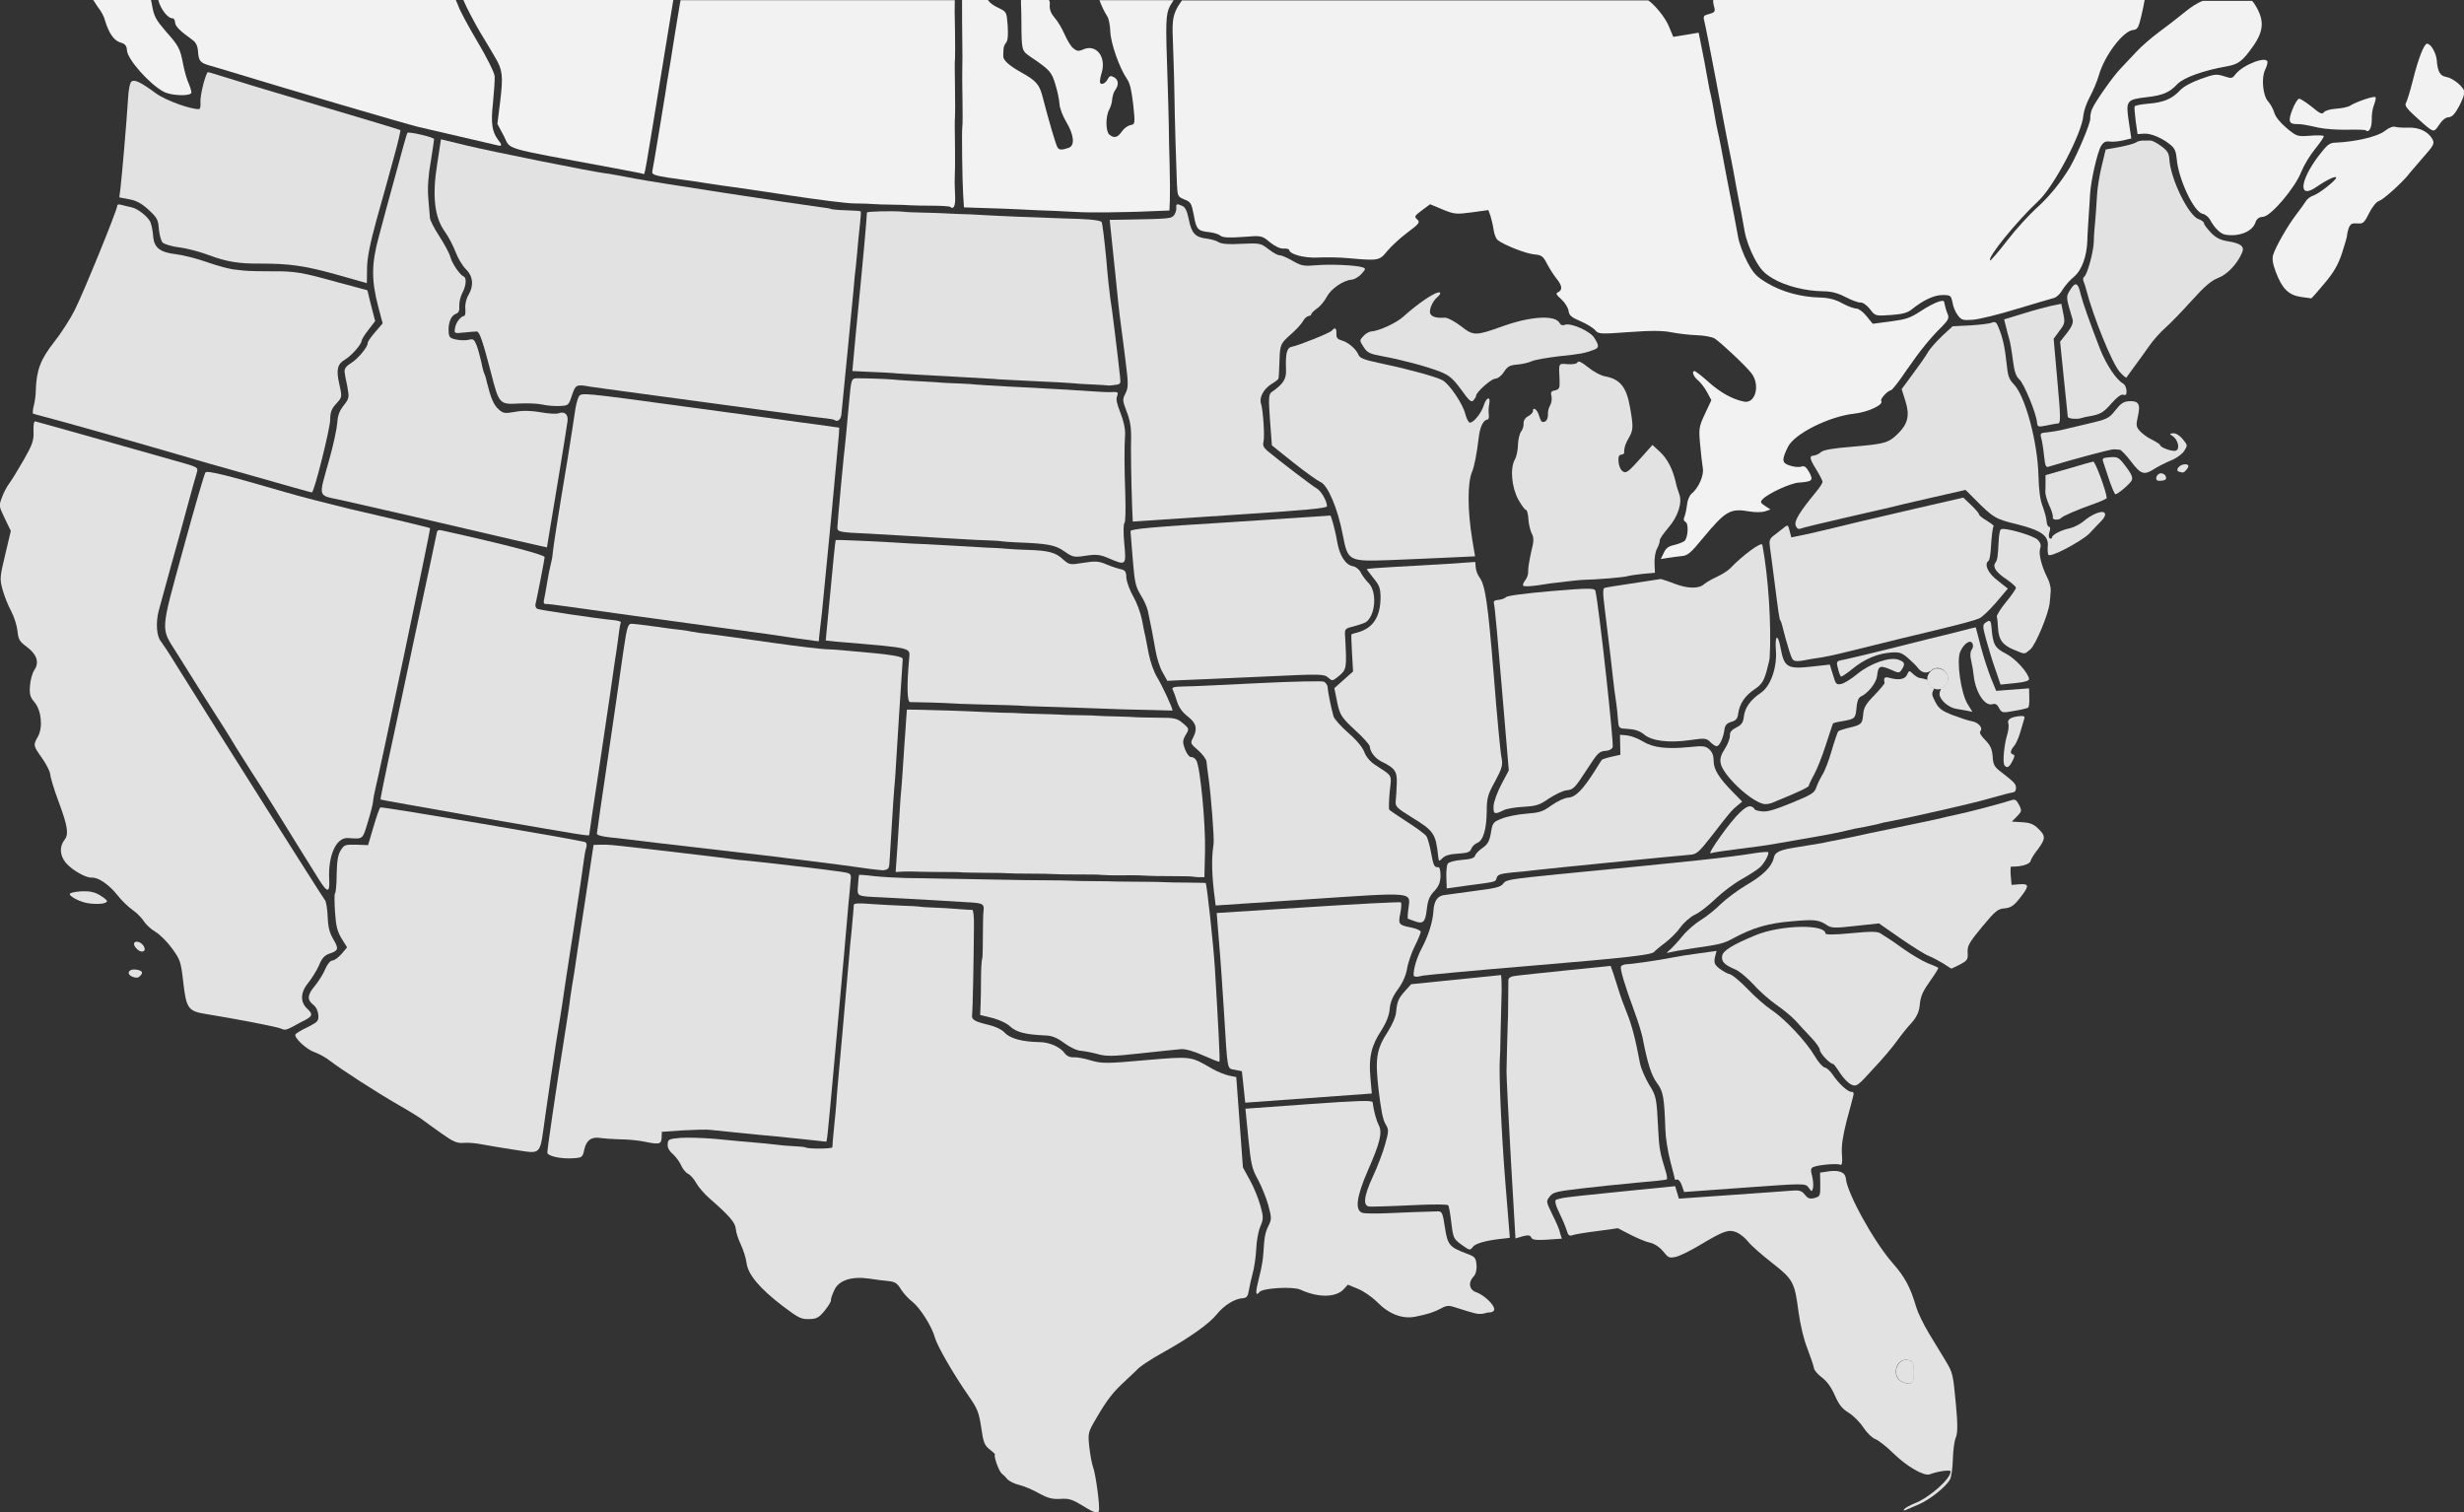 <?xml version="1.0" encoding="utf-8"?>
<!-- Generator: Adobe Illustrator 24.1.0, SVG Export Plug-In . SVG Version: 6.00 Build 0)  -->
<svg version="1.1" xmlns="http://www.w3.org/2000/svg" xmlns:xlink="http://www.w3.org/1999/xlink" x="0px" y="0px"
	 viewBox="0 0 1183.5 726.3" style="enable-background:new 0 0 1183.5 726.3;" xml:space="preserve">
<rect x="0" y="0" width="1183.5" height="726.3" fill="#333333" stroke="none"/>
<style type="text/css">
	.st0{display:none;}
	.st1{display:inline;}
	.st2{fill:#888687;}
	.st3{fill:#888687;stroke:#FFFFFF;stroke-width:2.058;}
	.st4{fill:#E2E2E2;}
	.st5{fill:#F2F2F2;}
</style>
<g id="Layer_2" class="st0">
	<g class="st1">
		<path id="AL" class="st2" d="M766.7,575.7l0.8,0.3l1.8-3.7l2.1-6l3.2,0.8l4.3,8.2v1.4l-3.7,2.6l3.7,0.4l7.1-3.4l-0.4-10.4
			l-3.4-2.5l-2.7-2.7l0.5-5.5l14.4-2.1l35.3-4l9.2-0.8l7.7,0.1l-0.7-3l-2.1-1.1l-1.2-1.5l1.4-3.6l-0.5-7.1l-2.2-6.2l1.1-7l2.3-6.6
			l-0.3-2.3l-2.5-1l-0.7-4.9l-3.7-4.7l-2.7-8.9l-1.9-9.2l-2.5-6.9l-5.2-22l-4.8-10.8l-1.1-7.7l0.1-3l-12.3,1.1l-32.1,3l-16.7,1.1
			l-0.3,8.8l0.3,22.9l-1,42.5l-0.4,19.3l3.8,25.8l2.2,20.2L766.7,575.7z"/>
		<path id="AR" class="st2" d="M710.2,410.6l-8.8-1l1.2-4.3l4.3-3.6l0.8-3.2l-2.5-4l-43.8,1.6l-32,1l-32.4,0.4l2.1,9.5l0.1,11.7
			l1.9,15l0.4,52.4l2.9,2.2l4.1-1.6l4,1.6l0.5,13.9l34.6-0.3l36.8-1.1l1.2-2.6l-0.4-5.2l-2.3-4.3l2.1-1.9l-1.9-3l1-3.3l1.5-8.1
			l3.7-3.2l-1.1-3l5.5-7.7l3.4-1.5l-0.1-2.3l-0.7-2.3l4-8l3.4-1.5l0.3-4.5l2.9-1.9l1.2-5.6l-1.9-5.5l5.8-3.3l0.4-2.9l1.6-5.8
			l1.2-4.3L710.2,410.6z"/>
		<path id="AZ" class="st2" d="M89.8,470.4l-0.4,2.1l0.7,1.4l25.9,14.7l16.6,10.4l20.2,11.8l23.1,13.7l16.9,3.3l34.9,3.7l8.2-54.3
			l9.6-72.9l6-42.5l-33.8-4.9l-83.3-15.1l-0.3,1.5l-3.6,22.6l-2.9,5.2l-3.8-0.3l-1.6-3.6l-3.6-0.5l-1.6-1.5l-1.5,0.1l-2.9,2.3
			l-0.4,9.3l-0.4,2.1l-0.7,17.2l-2.1,3.3l-0.5,4.5l3.8,6.9l1.5,7.5l1,1.5l1.5,1.2l-0.5,3.3l-2.3,1.6l-4.7,2.2l-2.2,2.5l-2.2,4.9
			l-0.7,6.7l-4.1,4l-2.6,1.2l-0.1,8l-0.8,2.2l0.7,1.1l5.4,0.5l-1.2,4.1l-2.3,3.3l-5.1,0.5L89.8,470.4z"/>
		<path id="CA" class="st2" d="M72.8,465.2l-27-3.7L32,459.4l-0.7-2.5v-12.9l-0.4-4.4l-3.6-5.8l-1.1-3.2l-5.4-5.8l-4-6.4l-3.7-0.3
			l-4.4-1.1l-0.4-1.4l2.1-0.8l-0.8-4.4l-2.1-2.9L1,406.6l-5.4-2.9l-1.5-3.2l-3.6-6.6l-4-4.3h-4l-5.4-2.9l-6.2-2.5l-5.8-0.7L-38,380
			l0.7-2.6l2.5-9.7l1.1-2.6v-3.3l-2.2-1.4l-0.7-4l-2.1-3.6l-4.7-8l-1.8-4.3l-2.1-6.4l-2.2-7.3l-4.4-6l-0.7-4l1.1-5.4h1.5l2.9-2.2
			l1.5-4.9l-1.4-3.7l-3.7-0.7l-2.6-3.6l-2.9-5.1l-0.3-11.3l0.8-2.6l0.8-3.2l0.7-3.3l-7.8-8.6v-2.9l0.4-0.7l0.4-4.4l-1.8-5.5
			l-3.2-6.6l-3.7-6.2l-2.5-5.4l1.4-5.1l0.8-8l2.5-4.3l0.4-8.9l-1.5-4.9l-2.2-5.8l-3.7-5.8l1.1-4.4l2.1-5.8l2.5-1.1l0.4-1.5l4.3-3.6
			l7.1-16.2l0.3-10.2l2.3-6.7L-3.3,155l35.1,9.1l-11,42.9L9,252.4l17.3,26.3l57.8,85.5l23.5,35.8l-0.5,4.3l3.8,7.1l1.5,7.4l1.4,2.1
			l1,0.8l-0.3,1.9l-1.9,1.4l-4.7,2.2l-2.6,2.9l-2.3,5.4l-0.7,6.4l-3.6,3.4l-3.2,1.5l-0.1,8.5l-0.8,2.6l1.4,2.3l4.1,0.4l-0.5,2.2
			l-1.9,2.7l-5.4,0.8L72.8,465.2z M-28.6,398.1l1.8,2.1l-0.3,1.8l-4.4-0.1l-0.8-1.6l-0.8-2.1L-28.6,398.1z M-26,398.1l1.6-0.8
			l4.9,2.9l4.3,1.6l-1.2,0.8l-6.2-0.3l-2.2-2.2L-26,398.1z M2.4,425.3l2.5,3.2l1.1,1.4l2.1,0.8l0.8-2.1l-1.4-2.5l-3.7-2.7l-1.5,0.3
			v1.6L2.4,425.3z M0.5,437.2l2.5,4.4l1.6,2.6l-2.1,0.3l-1.8-1.6c0,0-1-2.1-1-2.6v-3H0.5z"/>
		<path id="CO" class="st2" d="M426.1,258.8l-49.4-4.8l-108.5-11.8l-3,30.3l-9.6,69.2l-2.6,18.8l46.6,5.4l51.5,6l47.6,4.1l19.6,0.8
			L426.1,258.8z"/>
		<path id="CT" class="st2" d="M1073.4,197.7l4.9-4.4l2.6-2.9l1.1,0.8l3.7-2.1l7.1-1.5l9.6-4.8l-0.8-5.8l-1.1-6l-2.2-8.2l-5.9,1.5
			l-29.9,6.4l0.8,4.3l2.1,10v11.4l-1.2,2.9l2.3,3L1073.4,197.7z"/>
		<path id="DE" class="st2" d="M1049.3,274.9l-1.4,0.7l-4.9-3.3l-2.5-6.4l-2.6-4.9l-3.2-1.4l-2.9-4.9l0.7-2.7l0.7-3.2l0.1-1.5
			l-0.8,0.1l-2.3,1.4l-2.7,2.3l-0.3,0.4l1.9,5.6l3.2,7.7l5.1,22.1l6.9-0.4l8.2-1.5L1049.3,274.9z"/>
		<path id="FL" class="st2" d="M933.7,546.6l-7.1-1l-1,1.1l2.1,6l-0.5,7.1l-5.6-1.4l-0.3-3.8h-5.6l-7.3,1l-44.5,2.6l-11.3-0.4
			l-2.3-2.3l-3.4-5.8h-8.1l-9.1,0.7l-48.6,5.8l-0.4,3.8l2.2,2.2l4,2.7l0.4,11.5l4.5-0.8l8.2-2.9l8.2-0.7l6-0.8l10.4,2.5l11.1,5.4
			l2.2,2.1l4,1.5l2.2,2.6l0.4,3.7l4.4-1.8h5.4l4.9-2.6l5.1-4.9l4.3,0.3l0.7-1.5l-1.1-1.4l0.3-2.6l5.5-1.1h3.6l4,2.1l5.8,2.1l3.3,5.1
			l3.7,1.4l1.5,4.7l4.7,2.2l2.2,3.6l2.6,0.8l7.1,1.8l1.8,4.3l4.1,5.1v13l-2.1,6.4l0.4,3.7l1.8,6.6l2.5,5.5l1.1-0.7l2.1-6.2l-3.6-1.4
			l-0.4-0.8l2.2-0.8l6.2,1.4l0.3,2.2l-4.4,7.5l-2.9,3.3l4.9,5.1l3.6,4.3l4,7.3l4,5.4l2.9,6.9l2.5,0.4l2.2-2.9l2.5,1.5l3.6,5.5
			l0.8,4.9l4.3,6l1.1-1.8l5.4,0.4l4.9,3.2l4.7,7.1l1.1,4.7l0.4,4l1.5,1.4l1.8,0.7l3.3-1.4l2.1-2.2l5.4-0.3l4.3-2.1l3.7-4.4l-0.7-2.6
			l-0.4-3.3l0.8-2.6l-0.4-2.6l3.3-1.8l0.4-4.7l-0.8-2.5l-0.7-16.5l-1.8-10.4l-6.2-11.3l-4.9-8l-3.6-7.3l-4-4l-4-10.2l1-1.9l1.5-1.8
			l-2.2-4l-5.5-5.1l-6.6-7.5l-5.1-8.6l-7.3-12.9L944,557l-3.2-10L933.7,546.6z M958,728.6l3.3-0.8l1.8-0.3l2.1-3.2l3.2-2.2l1.8,0.7
			l2.3,0.4l0.5,1.5l-4.8,1.6l-5.8,2.1l-3.2,1.6L958,728.6z M976.5,721.8l1.6,1.5l3.7-2.9l7.3-5.8l5.1-5.4l3.4-9.1l1.4-2.3l0.3-4.7
			l-1,0.7l-1.4,3.8l-2.1,6.3l-4.4,7.3l-6,5.8l-4.7,2.6L976.5,721.8z"/>
		<path id="GA" class="st2" d="M933.7,545.2l-7.7-1l-1.9,2.2l2.2,6.4l-0.4,5.4l-3-0.8l-0.3-4.1h-7.1l-7.3,1l-44.3,2.6l-10.6-0.4
			l-1.9-1.6l-3.4-5.9l-1.1-4.5l-2.2-1.2l-0.7-0.7l1.2-3l-0.5-7.5l-2.2-6.2l1.1-6.7l2.3-6.6l-0.3-3.4l-2.6-1l-0.5-4.4l-3.8-4.8
			l-2.6-8.5l-2.1-9.6l-2.3-6.6l-5.2-22l-4.8-11l-1.1-7.3l0.1-3.2l4.5-0.4l18.7-2.2l25.5-2.7l8.6-1.5l0.7,1.9l-3,1.2l-1.2,3l0.5,2.7
			l1.9,2.2l5.9,3.7l4.4-0.1l4.4,6.4l0.8,2.2l3.2,3.8l0.7,2.3l6.4,2.5l4.1,3l3.2,4.1l3.2,1.8l2.7,2.5l1.9,3.7l2.9,2.6l5.6,2.5
			l3.7,8.2l2.3,7l3.8,1l2.9,2.6l2.7,7.8l4,2.2l2.3-1.1l0.5,1.6l-4.5,8.5l0.7,3.6l-2.1,5.8l-3.2,13.7l1.1,8.6L933.7,545.2z"/>
		<path id="IA" class="st2" d="M668.4,187.6l2.9,2.9l0.4,1l-2.7,4.1l0.4,5.5l3.6,5.6l4.3,2.2l3.3,0.4l1.2,2.5l0.3,3.3l3.4,1.4
			l1.2,1.5l0.7,2.2l5.2,4.5l0.8,2.6l-1,4.1l-2.3,5.1l-0.8,3.3l-2.9,2.2l-2.2,0.7l-7.8,2.1l-2.2,6.6l1.1,2.5l2.3,2.1l-0.3,4.8
			l-2.6,1.9l-1,2.5v3.3l-1.9,0.5l-2.3,1.9l-0.7,2.3l0.5,2.3l-1.8,1.4l-3.2-3.7l-1.9-3.8l-11.4,1.1l-13.7,0.8l-67.5,1.6l-2.2-5.9
			l-0.5-9.2l-1.9-5.8l-1-7.1l-3-5.1l-1.4-6.3l-3.7-10.7l-1.5-7.7l-1.9-2.6l-1.8-4l2.3-5.2l1.6-8.4l-3.7-3l-0.4-3.3l1-3.3l2.5-0.4
			l83.8-0.8l29.1-1L668.4,187.6z"/>
		<path id="ID" class="st2" d="M144.9-26.4l-6.6,23.9l-6.2,28.6l-4.7,22.3L127,61.7l1.6,6.1l4.8,3.6l-0.3,5.4l-5.4,6l-6.2,9.1
			l-1.2,4l-1.6,1.5l-2.5,1.1l-5.9,7.3l-0.5,4.3l-0.5,1.5l0.8,1.4l3.6-0.1l1.5,3.2l-3.3,8l-1.6,5.8L98.1,178l28.4,6.2l54.2,10.8
			l47.7,8.4l6.7-40.1l5.2-33.1l-3.7-3.3l-0.5-3.6l-1.1-1.5l-2.9,1.4l-1,3.6l-4.4,0.7l-5.4-2.2l-5.2,0.1l-3.4,1l-4.7-2.1l-3.3,0.3
			l-3.3,2.7l-2.7-1.5l-1-5.5l1-4l-3.4-4l-4.5-3.6l-3.7-18l-0.1-6.4l-0.4-0.1l-0.3,0.5l-7,4.8l-2.3-0.3l-4-4.7l-0.3-4.3l9.6-23.5
			l-0.5-2.7l-4.7-1.6l-0.8-1.6l-3.6-4.7l-6.3-14l-4.4-2.1l-2.7-6.8l1.8-6.4l-4.4-10.4l6-29.5L144.9-26.4z"/>
		<path id="IL" class="st2" d="M753.3,229.8l-1.1-3.6l-1.8-5.1l-2.2-2.5l-2.1-3.6l-0.5-7.5l-21.8,2.5l-23.9,1.4h-16.9l0.3,2.9l3,1.2
			l1.5,1.9l0.5,1.9l5.4,4.7l1,3.3l-1,4.5l-2.3,5.1l-1.1,3.7l-3.3,2.6l-2.6,0.8l-7.1,1.8l-1.8,5.6l0.8,1.5l2.6,2.5l-0.3,5.9l-2.9,2.2
			l-0.7,1.8v3.8l-2.5,0.8l-1.9,1.6l-0.5,1.6l0.5,2.7l-2.2,1.8l-1.2,3.8l0.4,5.4l3.2,9.6l9.6,10.4l7.8,5.1v6l1,1.6l9.1,0.8l3.7,1.9
			l-1,4.8l-3,8.5l-1.1,4.1l2.7,5.1l8.8,7.3l6.6,1.1l3,7l2.7,4.7l-1.2,3.8l2.1,5.2l2.3,2.9l2.2-0.4l1.4-3l3.3-2.3l3.8-1.4l8.4,3.4
			l0.7-0.3v-1.5l-1.6-3.7l0.5-3.8l3.3-2.2l4.7-1.6l-0.7-1.8l-1.1-2.7l1.6-1.8l1.4-3.7v-5.5l0.5-6.7l3.4-4.1l2.5-5.2l3.4-5.5
			l-0.7-7.3l-2.5-4.4l-0.4-4.5l1.1-7.3l-1-9.9l-1.5-21.7l-1.9-21l-1.2-16.1L753.3,229.8z"/>
		<path id="IN" class="st2" d="M759.1,232.2l2.1,1.4l1.5-0.4l2.9-2.6l3.4-2.5l19.6-1.5l25.2-2.5l2.2,21.3l6.7,58.4l-0.8,4l1.8,2.2
			l0.3,1.8l-3.2,2.2l-4.9,2.3l-4.4,0.5l-0.7,6.6l-6.4,4.9l-4,5.5l0.3,3.3l-0.7,1.9h-4.8l-1.9-2.3l-7.1,4.1l0.3,4.3l-1.2,0.3
			l-0.7-1.2l-3.3-2.3l-4.9,2.1l-1.9,4l-1.6-0.8l-2.2-2.5l-6,0.7l-7.8,1.4l-3.4,1.8v-3.6l0.5-6.4l3.2-4l2.5-5.4l3.7-5.8l-0.7-8
			l-2.5-4.3l-0.4-4.4l1.1-7.3l-1-9.7l-1.2-17.3l-3.4-41.3L759.1,232.2z"/>
		<path id="KS" class="st2" d="M571.1,291.8L511,291l-55.7-1.6l-29.8-1.2l-5.9,88.9l33.3,1.4l61.3,2.9l63.5,0.8l17.3-0.4l1-48
			l-1.6-15.2l-3.4-2.7l-3.3-4.1l-3.2-4.9l0.8-4.1l2.3-1.9v-2.9l-1.1-1l-3.6-0.3l-4.8-4.7L571.1,291.8z"/>
		<path id="KY" class="st2" d="M737.5,391l17.3-1l0.1-5.6h5.9l41.7-4.4l61.9-5.9l7.7-4.9l5.4-2.9l0.1-2.6l8.2-10.7l5.6-4.9l2.9-3.3
			l-4.5-2.7l-3.4-3.7l-4.1-5.2l-0.7-3l-3.6-1.9l-1.2-2.6l-0.3-8.4l-3.6-2.7l-2.6-1.5l-0.7-3.2l-1.8,0.3l-2.7,1.6l-3.4,3.7l-2.6-2.3
			l-3.4-0.7l-3.3,1.9h-3.2l-2.5-2.7l-7.7-0.1l-2.5-6.2l-4-2.1l-2.9,1.1l-5.8,0.3l-0.7,2.9l1.6,2.1l0.4,2.9l-3.8,2.7l-5.2,2.5
			l-3.6,0.5l-0.7,6.2l-6.7,4.9l-3.6,5.1l0.3,3l-1.2,3.2l-6.2-0.1l-1.8-1.8l-5.4,3l0.3,4.5l-3.3,0.8l-1.1-1.9l-2.3-1.6l-3.7,1.5
			l-2.5,4.8l-3-1.4l-1.9-2.2l-5.1,0.5l-7.7,1.4l-3.8,1.8l-1.6,4.7l-1.4,1.4l2.1,5.1l-5.8,1.9l-2.6,1.9l-0.5,3l1.6,3.3v3l-2.2,0.5
			l-8.4-3.4l-3.2,1.2l-2.7,1.9l-1.1,2.5l2.3,3.3l-1.2,2.5l-0.1,4.5l-3.3,1.8l-2.9,2.3L737.5,391z"/>
		<path id="LA" class="st2" d="M627.3,602.4l11.1-0.4l14.1,4.9l8.9,1.5l5.1-2.1l4.4,1.5l4.4,1.4l1.1-2.9l-4.4-1.5l-3.6,0.7l-3.7-2.2
			l1.1-2.1l4.3-1.4l2.5,2.1l2.5-1.4l4.4,0.8l2.1,3.3l0.4,3.2l6.2,0.4l2.5,2.5l-1.1,2.2l-1.8,1.1l2.2,2.2l11.5,4.9l4.9-1.8l1.4-3.3
			l3.6-0.8l2.5-2.1l1.8,1.4l1.1,4l-3.2,1.1l0.8,0.8l4.7-1.8l3.2-4.7l1.1-0.7l-2.9-0.4l1.1-2.2l-0.3-2.1l2.9-0.7l1.5-1.8l0.8,1.1
			l0.8,4.3l5.8,0.8l5.5,2.6l1.4,2.1h4l1.5,1.4l3.2-4.3v-2.1h-1.8l-4.7-3.7l-8-1.1l-4.4-3.2l1.5-3.7l3.2,0.4l0.3-0.8l-2.5-1.4V598
			h4.4l2.5-4.3l-1.8-2.6l-0.4-3.7l-2.1,0.3l-2.6,2.9l-0.8,3.6l-4.3-0.8l-1.4-2.5l2.5-2.6l2.6-2.3l-3-8.9l-4.7-4.7l1.4-10l-0.3-0.7
			l-1.8,0.3l-45.4,1.9l-1.1-3.3l1.1-11.7l11.8-20.3l-1.2-3.6l1.9-0.5l0.5-2.7l-3-2.7l0.1-2.6l-2.7-6.2l-0.5-7l0.1-1l-36.2,1.1
			l-34.6,0.1l0.5,13.3l1,13l0.7,5.1l3.6,6.2l1.2,6l5.9,8.2l0.4,4.3l0.8,1.1l-1,11.4l-3.8,6.3l1.6,3.3l-0.7,3.6l-1.1,10l-1.8,4.1
			l0.3,5.1L627.3,602.4z"/>
		<path id="MA" class="st2" d="M1122.1,172.4l-0.7-3.2l1.1-2.1l4-2.1l1.1,4.3l-0.7,2.5l-3.3,2.1v1.4l2.6-2.1l5.4-6.2l5.4-2.6
			l5.8-2.1l-0.4-3.3l-1.4-4l-2.6-3.3l-2.5-1.1l-2.9,0.3l-0.7,0.7l1.4,1.8l2.1-1.1l2.9,2.2l1.1,3.7l-2.5,2.5l-3.2,1.4l-4.9-0.7
			l-5.4-8.2l-3.2-3.6h-2.5l-1.5,1.1l-2.6-3.6l0.4-2.1l3.3-7.1l-4-6l-5.1,2.5l-2.5,4l-25.1,6.4l-18.9,3.4l-0.8,14.5l1,6.7l30.2-6.6
			l15.4-3.8l2.7,2.2l4.7,5.9l4,6.4L1122.1,172.4z M1139.3,174.3l3-1l0.7-2.3l1.4,0.1l1.4,3.2l-1.8,0.7l-5.4,0.1L1139.3,174.3z
			 M1126.4,175.4l3.2-3.6h2.2l2.5,2.1l-3.3,1.4l-3,1.4L1126.4,175.4z"/>
		<path id="MD" class="st2" d="M1049.8,298.1l2.3-5.2l0.7-6.6l-8.6,1.5l-8,0.4l-5.2-23.1l-3.2-7.5l-2.1-6.3l-30.5,5.9l-51.6,10.4
			l2.7,14.3l6.6-6.7l3.4-1l1.9-2.1l2.5-3.7l2.2,1l3.6-0.3l3.6-2.9l2.7-2.1l2.9-0.8l2.1,1.5l3.7,1.9l2.6,2.5l1.8,1.9l6.6,2.2l-0.8,4
			l8,2.9l2.9-3.6l5.1,3.4l-2.9,4.5l-1,4.5l-2.5,3.6v2.9l0.4,1.1l2.7,1.8l4.7,1.5l5.9-0.1l4.3,1.4l2.9,0.4l1.4-2.9l-2.1-2.9v-2.5
			l-3.3-2.9l-2.9-7.5l1.8-7.3l-0.3-2.9l-1.8-1.8c0,0,2.1-2.2,2.1-3.2c0-0.8,0.7-2.9,0.7-2.9l2.6-1.8l2.6-2.2l0.7,1.4l-2.1,2.2
			l-1.8,5.1l0.4,1.5l2.5,0.4l0.7,7.5l-2.9,1.4l0.4,4.9l0.7-0.3l1.5-2.6l2.2,2.5l-2.2,1.8l-0.4,4.7l3.6,4.7l5.4,0.7l2.2-1.1l4.4,5.8
			l1.4,0.5L1049.8,298.1z M1029.9,298.4l1.5,3.4l0.3,2.5l1.5,2.6c0,0,1.2-1.2,1.2-1.6c0-0.4-1-4.3-1-4.3l-1-3.2L1029.9,298.4z"/>
		<path id="ME" class="st2" d="M1092.3,61.8l2.1,0.5v-3.6l1.1-7.5l3.6-6.4l2.1-5.5l-2.6-3.3v-8.2l1.1-1.4l1.1-3.7l-0.3-2.1l-0.3-6.6
			l2.5-6.6l4-12.2l2.9-5.8h1.8l1.8,0.3v1.5l1.8,3.2l3.7,0.8l1.1-1.1v-1.4l5.5-4l2.5-2.5l2.1,0.3l8.2,3.3l2.6,1.4l12.5,41h8.2
			l1.1,2.6l0.3,6.6l4,3.2h1.1l0.3-0.7l-0.7-1.5l3.8-0.7l2.6,2.9l3.2,5.1v2.6l-2.9,6.4l-2.6,0.8l-4.7,4.3l-6.6,7.5h-1.8
			c-0.8,0-1.4-2.9-1.4-2.9l-2.5,0.3l-1.4,2.1l-3.3,2.1l-1.4,2.1l2.2,2.1l-0.7,0.8l-0.7,3.7l-2.6-0.3v-2.2l-0.4-1.8l-2.1,0.4
			l-2.5-4.4l-2.9,1.8l1.8,2.1l0.4,1.5l-1.1,1.8l0.4,4.3l0.3,2.2l-2.2,3.6l-4,0.7l-0.4,4l-7.3,4.3l-1.8,0.7l-2.2-2.1l-4.3,4.9
			l1.4,4.4l-2.1,1.8l-0.3,6l-1.5,8.6l-3-1.2l-0.7-4.3l-5.5-1.5l-0.3-3.4l-16.1-51.4L1092.3,61.8z M1142.4,83.2l2.1-2.1l1.9,1.5
			l0.8,3.3l-2.3,1.2L1142.4,83.2z M1151.6,75.1l2.5,2.6c0,0,1.8,0.1,1.8-0.3c0-0.4,0.3-2.7,0.3-2.7l1.2-1.1l-1.1-2.5l-2.7,1
			L1151.6,75.1z"/>
		<path id="MI" class="st2" d="M788.7,225.2l26.2-2.6l0.3,1.5l13.6-2.1l16.5-2.3l0.1-0.8l0.3-2.1l2.9-5.1l2.7-2.3l-0.3-7l2.2-2.2
			l1.5-0.4l0.3-4.9l2.1-4.1l1.5,0.8l0.3,0.8l1.1,0.3l2.6-1.4l-0.5-12.5l-4.4-11.3l-3.2-12.5l-3.3-4.4l-3.6-2.5l-2.2,1.5l-5.4,2.5
			l-2.6,6.9l-3.7,5.1l-1.5,0.8l-2.1-0.8c0,0-3.6-2.1-3.3-2.9c0.3-0.8,0.7-6.9,0.7-6.9l4.7-1.8l1.1-4.7l0.8-3.6l3.3-2.2l-0.4-13.7
			l-2.2-3.2l-1.8-1.1l-1.1-2.9l1.1-1.1l2.2,0.4l0.3-2.2l-3.6-3l-1.8-3.6h-3.6l-6.2-2.1l-7.5-4.7h-3.7l-0.8,0.8l-1.4-0.7l-4.3-3.2
			l-4,2.5l-4,3.2l0.4,4.9l1.4,0.4l2.9,0.7l0.7,1.1l-3.6,1.1l-3.6,0.4l-2.1,2.5l-0.4,2.9l0.4,2.2l0.4,7.5l-4.9,2.9l-0.8-0.3v-5.8
			l1.8-3.3l0.8-3.3l-1.1-1.1l-2.6,1.1l-1.4,5.8l-3.7,1.5l-2.5,2.6l-0.3,1.4l0.8,1.1l-0.8,3.6l-3.2,0.7v1.5l1.1,3.3l-1.5,8.4
			l-2.2,5.5l0.8,6.4l0.7,1.5l-1.1,3.3l-0.4,1.1l-0.4,3.7l4.9,8.2l4,8.9l2.1,6.6l-1.1,6.4l-1.4,8.2l-3.3,7.1l-0.4,3.7l-4.4,4.3
			L788.7,225.2z M743,125.9l-1.8-1.5l-2.5-14.3l-5.1-1.8l-2.3-3.2l-17.3-3.8l-3.8-1.5l-11.1-3l-10.7-1.4l-5.4-7.3l1-0.7l3.7-1.1
			l4.9-3.2v-1.4l0.8-0.8l8.2-1.4l3.3-2.6l6-2.9l0.3-1.8l2.6-4l2.5-1.1l1.8-2.5l3.2-3.2l6-3.3l6.4-0.7l1.5,1.5l-0.4,1.4l-5.1,1.4
			l-2.1,4.3l-3.2,1.1l-0.7,3.3l-3.3,4.4l-0.4,3.6l1.1,0.7l1.4-1.5l4.9-4l1.8,1.8h3.2l4.4,1.4l2.1,1.5l2.1,4.3l3.7,3.7l5.4-0.3
			l2.1-1.4l2.2,1.8l2.2,0.7l1.8-1.1h1.5l2.2-1.4l5.5-4.9l4.7-1.5l9.1-0.4l6.2-2.6l3.6-1.8l2.1,0.3v7.8l0.7,0.4l4,1.1l2.6-0.7
			l8.4-2.2l1.5-1.5l2.1,0.7V89l4.4,4.3l1.8,0.8l1.8,1.4l-1.8,0.4l-1.1-0.4l-5.1-0.7l-2.9,0.8l-3.2-0.3l-4.4,2.1h-2.5l-8-1.8
			l-7.1,0.3l-2.6,3.6l-9.6,0.8l-3.3,1.1l-1.5,4.3l-1.8,1.5l-0.7-0.3l-2.1-2.2l-6.2,3.3h-0.8l-1.5-2.2l-1.1,0.3l-2.6,6l-1.4,5.5
			l-4.4,9.5L743,125.9z M702.4,48.4l2.5-2.9l3-1.1l7.4-5.4l3.2-0.8l0.7,0.7l-7,7l-4.5,2.6l-2.9,1.2L702.4,48.4z M820.7,92.4l0.8,3.4
			l4.4,0.3l1.8-1.6c0,0-0.1-2.1-0.5-2.2c-0.4-0.3-2.2-2.6-2.2-2.6l-3,0.3l-2.2,0.3l-0.4,1.5L820.7,92.4z"/>
		<path id="MN" class="st2" d="M541.9,27.4l-0.8,5.4v14.1l2.2,6.9l2.6,4.6l0.7,13.6l2.5,18.5l2.5,10l0.5,8.8v7.3l-2.2,2.5l-2.5,1.8
			v2.1l1.2,2.3l5.6,4.8l1,4.4v49.3l82.7-0.8l29.1-1l-0.7-8.2l-2.5-2.9l-9.9-6.3L649,157l-4.7-1.2l-2.7-3.8h-4.4l-4.8-5.2l-0.7-9.6
			l0.1-5.4l2.1-4.1l-1-3.7l-3.8-4.3l3-8.4l7.4-5.5l1.6-1.9l-0.3-11l0.3-4.1l3.6-4.1l5.2-4l1.8-0.3l6.2-6.9l2.5-1.1l3.2-5.4l3.3-4.9
			l4.3-3.6l6.6-2.7l12.6-5.6l5.4-2.5l0.8-3.2l-6,0.5l-1,1.5h-0.8l-2.5-4.3L674,42.9l-1.4,1.1h-1.4l-0.7-1.8l-1.1-2.5l-3.6,0.7
			l-4.4,4.4l-2.2,1.1h-4.3l-3.6-1.4v-2.9l-1.8-0.3l-0.7,0.7l-3.6-1.8l-0.7-4l-2.1,0.7l-0.7,1.4l-3.3-0.7l-7.3-3.3l-5.4-3.6h-4
			l-1.8-1.4l-3.2,0.8l-1.5,1.5l-0.4,1.8h-6.6v-2.9l-8.6-0.4l-0.4-2.1H593l-2.2-2.2l-2.1-8.4l-1.1-7.5L585.1,9l-3.2-0.7l-0.8,0.3
			l-0.4,11.3l-41.3,0L541.9,27.4z"/>
		<path id="MO" class="st2" d="M718.2,400.4l0.7-8.1l5.8-4.7l2.6-1.4v-4l1-2.2l-1.5-2.2l-3.3,0.4l-2.9-3.4l-2.3-6.2l1.2-3.6
			l-2.7-4.4l-2.5-6.3l-6.3-1l-9.3-7.7l-3-5.8l1.1-4.5l3-8.2l0.8-4.1l-2.6-1.4l-9.5-0.8l-1.5-2.6v-5.6l-7.3-4.8l-9.9-10.7l-3.2-10
			l-0.7-5.8l1-3.3l-3.6-4.3l-1.6-3.3l-10.6,1.1l-13.7,0.8l-67,1.6l1.8,3.6l-0.1,3l3.2,4.9l4.1,5.4l4.3,4.1l3.6,0.3l1.9,1.5v4
			l-2.5,2.2l-0.7,3.2l2.9,4.4l3.3,4.1l3.6,2.9l1.8,15.9l-1.1,54.9l0.7,7.8l32.5-0.3l32-1l44.6-1.8l3,5.1l-1.1,4.3l-4.3,3.4l-0.7,2.5
			l7.1,0.7l5.6-1.5L718.2,400.4z"/>
		<path id="MS" class="st2" d="M733.5,584l3.6-5.8l2.5,1.1l9.3-2.6l2.9,0.4l2.1,1.1h7.1l0.5-2.2l-2.3-20.3l-3.8-26.1l1.4-61.9
			l-0.3-22.9l0.3-8.6l-6.6,0.4l-26.9,2.2l-17.8,0.5l-0.3,4.4l-3.8,1.8l-3.6,7l0.7,2.2l0.1,3.3l-4,1.5l-4.8,7l1.1,3.2l-4.1,3.4
			l-1.4,7.8l-0.8,2.6l2.2,3.4l-2.1,1.9l2.1,3.8l0.4,5.8l-1.6,3.4l-0.3,1.2l0.5,6.9l2.7,6.2l-0.1,2.3l3.2,2.7l-1,4.3l-1.2,0.4
			l0.8,2.6l-11.8,20.6l-1.1,11.3l0.7,2.1l33.2-1l11.3-1l2.6-0.4l0.8,1.9l-1.4,9.7l4.5,4.5l3,8.8L733.5,584z"/>
		<path id="MT" class="st2" d="M399.9,32.8l-7.3,78.4l-1.8,20.9l-81.1-9.1l-67.2-9.7l-1.9,15.4l-2.6-2.3l-0.5-3.4l-1.8-2.6l-4.5,2.1
			l-1,3.4l-3.2,0.4l-5.2-2.2l-5.6,0.1l-3.3,1l-4.4-2.1l-4.1,0.3l-2.9,2.6l-1.2-0.8l-1-4.7l1-4.4l-3.7-4.4l-4.5-3.4l-3.4-17.3
			l-0.1-7.3l-2.2-1.1l-0.8,1.4l-6.2,4.4l-1.6-0.1l-3.2-3.8l-0.3-3.8l9.6-23.5l-0.8-3.7l-4.8-1.5l-0.5-1.2l-3.7-4.8l-6.3-14.3
			l-4.4-2.2l-2.5-5.8l1.8-6.4l-4.4-10.4l6-29.2l44.9,9.5l25.2,4.7l44.3,7.3l40.2,5.5l40.1,4.8l42.3,4.2L399.9,32.8z"/>
		<path id="NC" class="st2" d="M983.8,426.5l-17.4-10.6l-4.3-1.1l-22.8,2.9l-2.2-4.1l-3.8-3l-22.9,0.7l-10.2,1.2l-12.6,6.2l-9.3,3.7
			l-8.9,1.6L851,426l0.1-5.6l2.3-1.8l3.7-1l1-5.2l5.4-3.4l5.4-2.1l6.2-5.1l6-3.2l1-4.4l5.6-5.2l1,1.4l3.4,0.3l3.3-4.9l2.3-0.5
			l3.6,0.4l2.5-5.5l3.4-3.3l0.7-2.5l0.1-4.8l6,0.1l52.8-7.7l78.9-16.9l2.7,6.6l4.9,8.9l3.3,3.3l0.8,3.2l-3.3,0.3l1.1,0.8l-0.4,5.8
			l-3.6,1.8l-0.8,2.9l-1.8,4l-5.1,2.2l-3.3-0.4l-2.1-0.3l-2.2-1.8l0.4,1.8v1.4h2.6l1.1,1.8l-2.6,8.6h5.8l0.8,2.2l3.2-3.2l1.8-0.7
			l-2.6,4.9l-4.3,6.6h-1.8l-1.5-0.7l-3.7,0.8l-7.1,3.3l-8.9,7.3l-4.7,6.4l-2.6,8.9l-0.7,3.3l-6.4,0.7l-7,2.1L983.8,426.5z
			 M1051.4,390.6l3.6-3.4l4.4-3.6l2.1-0.8l0.3-2.7l-0.8-8.4l-2.1-3.2l-0.8-2.6l1-0.3l3.7,7.5l0.5,6l-0.3,4.7l-4.7,2.1l-3.8,3.3
			l-1.5,1.6L1051.4,390.6z"/>
		<path id="ND" class="st2" d="M550.7,109.2l-0.5-8.5l-2.5-10L545.2,72l-0.7-13.3l-2.6-4.4l-2.2-7.3V32.7l0.8-5.3l-2.5-7.6L498.8,19
			l-25.5-0.8l-36.4-1.8l-34.6-3l-1.2,19.8l-6.4,69.9l77.9,5.4l78.1,2.3V109.2z"/>
		<path id="NE" class="st2" d="M549.7,216l-1.4-3.2l-0.7-2.2l-4-2.2l-6.6-2.1l-3-1.6l-3.6,0.1l-5.1,0.5l-5.8,1.6l-8.2-5.6l-3-2.7
			l-14.7,0.8l-56.9-3.3l-48.8-3l-5.9,60l45.4,4.5l-1.9,29l29.8,1.4l55.7,1.6l60.1,0.8h6.2l-3-4.1l-3.6-5.4l0.1-3.2l-1.9-3.7
			l-2.6-7.1l-0.5-9.2l-1.9-5.6l-0.7-6.9l-3.2-5.1l-1.4-6.4l-3.8-10.8l-1.4-7.3L549.7,216z"/>
		<path id="NH" class="st2" d="M1114.2,129.6l1.5-4.4l-3.7-1.6l-0.7-4.3l-5.6-1.5l-0.4-4.1l-16.1-51.4l-1,0.1l-0.8,2.2l-0.8-0.7
			l-1.4-1.4l-2.1,2.6l-0.3,3.1l0.7,11.5l2.6,3.8v5.9l-5.4,6.6l-3.3,1.2v1l1.5,2.6v11.8l-1.1,12.6l-0.3,6.4l1.4,1.9l-0.3,6.4
			l-0.7,2.1l1.4,1.5l7-1.6l18.9-4.8l2.3-4l5.5-2.6L1114.2,129.6z"/>
		<path id="NJ" class="st2" d="M1034.6,249l0.1-2.1l3.7-1.8l2.3-3.8l2.3-3.3l4.5-4.4V232l-8.4-5.6l-1.4-3.7l-3.7-0.4l-0.1-1.2l-1-3
			l3-1.5l0.3-4l-1.8-1.8l0.3-1.6l2.6-4.3v-4.3l3.4-4.3l7.7,3.4l8.8,2.6l3.4,1.6l0.1,2.5l-0.7,3.7l0.5,6.2l-2.9,2.6l-1.5,1.4l0.7,0.7
			l3.7-0.4l1.5-1.1l2.2,4.7l0.3,12.9l0.8,1.5l-1.5,7.5l-4.3,8.9l-3.7,5.5l-1.1,6.6l-2.9,3.3h-1.1l-0.4-3.7l1.1-1.4l-0.3-2.1
			l-5.5-0.8l-6.6-3.2l-4.4-4l-1.4-2.7L1034.6,249z"/>
		<path id="NM" class="st2" d="M275.1,524.9l-22.9-3.6l-1.6,13.2l-21.7-2.7l8.2-54.5l9.6-73l6-42.4l46.6,5.4l51.3,6l43.9,3.8
			l-0.4,14.8l-1.9-0.1l-10.2,134l-39-2.5l-52.3-5.1l1,8.6L275.1,524.9z"/>
		<path id="NV" class="st2" d="M73.3,173.9l53.1,11.7l35.7,7.1l-14.5,72.9l-7.4,40.9l-4.5,21.3l-2.9,15.2l-3.6,22.5l-2.3,4.3
			l-2.2-0.1L123,366l-3.8-0.7l-1.8-1.5l-2.5,0.1l-1.2,1.1l-2.5,1.8l-0.4,10l-0.4,2.1l-0.7,17l-1.5,2.5l-22.9-35l-57.8-85.2
			l-17.1-26.1l11.7-44.7l11-42.9L73.3,173.9z"/>
		<path id="NY" class="st2" d="M1061.6,210.1l0.7-3.7l-0.3-3.3l-4.1-2.1l-8.9-2.7l-8.2-3.6l-0.8-0.5l-3.7-0.4l-2.7-2.1l-2.9-8.1
			l-4.5-0.7l-3.3-3.3l-52.7,11.1l-43.4,8.2l-0.7-8.9l2.2-1.6l1.8-1.5l1.4-2.2l2.5-1.5l2.6-2.5l0.7-2.2l2.9-3.7l1.5-1.4l-0.3-1.4
			l-1.8-4.3l-2.5-0.3l-2.6-8.4l4-2.5l6-2.1l5.5-1.8l4.4-0.7l8.6-0.3l2.6,1.8l2.2,0.3l2.9-1.8l3.6-1.5l7.1-0.7l2.9-2.5l2.5-4.4
			l2.2-2.6h2.9l2.6-1.5l0.3-3.2l-2.1-2.9l-0.4-2.1l1.5-2.9V126h-2.5l-2.5-1.1l-1.1-1.5l-0.3-3.6l8-7.5l0.8-1.1l2.1-4l4-6.2l3.7-5.1
			l2.9-3.3l3.3-2.5l4.3-1.6l7.5-1.8l4.4,0.3l6.2-2.1l10.2-3l1,6.7l3.3,8.9l1.1,6.9l-1.4,5.8l3.6,6.2l1.1,2.7l-1.2,4.4l5.1,2.3
			l3.7,14v8l-0.8,15l1.1,7.4l1,4.9l2.1,10v11.1l-1.5,3.2l2.9,3.7l0.7,1.2l-2.6,2.5l0.4,1.8l1.8-0.4l2.1-1.8l3.2-3.6l1.5-0.8l2.2,0.8
			l3.2,0.3l10.8-5.4l4-3.7l1.8-2.1l5.8,2.2l-4.7,4.9l-5.4,4l-9.7,7.3l-3.6,1.4l-8,2.6l-5.5,1.5l-1.4-0.5L1061.6,210.1z"/>
		<path id="OH" class="st2" d="M815.2,225.5l2.3,21.3l6.6,56.4l5.4-0.3l3.2-1.1l4.9,2.5l2.3,5.8l7.4,0.1l2.5,2.7h2.3l3.3-1.9
			l4.3,0.7l2.1,1.8l2.5-2.7l3.2-1.9l3.3-0.5l0.8,3.7l2.2,1.4l3.6,2.7l1.1,0.3l2.7-0.1l1.6-0.8v-2.9l2.3-2.1l0.1-6.6l1.5-5.8l2.6-1.8
			l1.4,1l1.4,1.5l1,0.3l0.5-0.5l-1.2-3.7v-3l1.5-1.9l3.4-4.9l1.8-2.1l3,0.7l2.9-2.1l4.1-4.5l3-5.1l0.3-7.4l0.7-6.9v-6.3l-1.6-4.4
			l1.6-2.5l1.8-1.6L914,239l-5.9-35.1l-8.5,5.1l-5.4,3.2l-4.7,5.1l-5.5,5.4l-4.4,1.1l-4,0.7l-7.5,3.6l-2.9,0.3l-4.7-4.3l-7.1,0.8
			l-3.6-2.1l-3-1.8L815.2,225.5z"/>
		<path id="OK" class="st2" d="M469.6,395.2l-2.5,33.3l-1.2,24.7l0.3,2.2l5.5,4.9l2.3,1.2h1.2l1.2-2.9l2.1,2.6l2.2,0.1l0.4-0.3
			l0.3-1.5l3.8,1.9l-0.5,4.8l5.2,0.7l3.4,1.4l5.8,0.8l3.2,2.2l3.4-2.3l4.8,1l3,4.3l1.6,0.1v3.2l2.9,1l3.4-2.9l2.5,0.8l3.7,0.1l1,3.2
			l6,2.5l2.3-0.4l2.6-5.8h1.8l1.5,2.9l5.8,1.1l4.7,1.8l4.1,1.1l2.2-1l1-3.7h6.2l2.6,1.2l3.7-2.6h1.9l0.8,1.9h4.9l2.7-2.5l3.2,0.8
			l2.3,3l4.1,2.3l4.7,1.2l2.6,1.6l-0.4-51.6l-1.9-15l-0.1-11.8l-2.1-9.1l-0.8-9.3l0.1-5.9l-17.3,0.4l-63.5-0.7l-61.3-2.9l-56.9-2.5
			l-0.5,14.7L469.6,395.2z"/>
		<path id="OR" class="st2" d="M-3.1,153.7l38.7,9.9l37.8,8.9l23.3,5.1l12.1-48.2l1.6-6l3.3-7.5l-1-1.8l-3.4,0.1l-1.8-2.5l0.8-2.1
			l0.5-4.5l6.4-7.8l2.6-1.2l1.2-1.1l1-3.7l1.1-1.5l5.4-7.8l5.1-5.5L132,72l-4.7-3.4l-1.6-6.2l-18-5.3l-21-4.8l-20.3,0.5l-1.5-1.8
			l-7,2.5l-6.2-0.7l-3.3-2.2l-1.8,0.7l-6.4-0.4l-2.7-2l-6.6-2.4l-1.5-0.1l-6.1-1.7L20.9,47l-8.6-0.3L5,41.3l0.3-12.7l-2.8-4.8
			L-3.1,23l-1-3.4l-3.3-0.7l-8,2.9l-3.2,8.9l-4.4,13.7l-4.4,8.9l-6.9,19.3L-43,91.3l-11.1,17.3l-2.6,4l-1.1,11.8l-1.8,8.2l3.7,4.8
			L-3.1,153.7z"/>
		<path id="PA" class="st2" d="M915.1,199.4l1.8-0.7l7.8-7.5l1,9.5l46-8.9l50.6-10.7l3.2,3.2l4.3,0.5l2.7,7.7l3.3,2.6l3.8,0.5
			l0.1,0.1l-3.6,4.4v4.3l-2.6,4.3l-0.3,2.6l1.8,1.8l-0.3,2.6l-3.3,1.5l1.4,4.7l0.3,1.5l3.8,0.4l1.2,3.4l8.1,5.4v0.5l-4.3,4.1l-2.1,3
			l-2.3,3.8l-3.7,1.6l-1.9,0.4l-2.9,1.8l-2.2,1.9l-30.7,5.9l-53.1,10.7l-15.5,1.9l-5.4,1l-7-30.7l-5.9-35.5L915.1,199.4z"/>
		<path id="RI" class="st2" d="M1103,176.8l-1.1-6l-2.2-8.2l7.8-2.1l2.1,1.8l4.7,5.9l3.8,6l-3.8,1.9l-1.8-0.3l-1.5,2.5l-3.3,2.6
			l-3.8,1.5L1103,176.8z"/>
		<path id="SC" class="st2" d="M945.8,503.2l-2.9-1.4l-2.6-7.7l-3.4-3.2l-3.4-0.7l-2.1-6.3l-4.1-8.9l-5.8-2.5l-2.6-2.5l-1.6-3.6
			l-3.3-2.7l-3.2-1.8l-3-4l-4.4-3.3l-6-2.3l-0.5-1.9l-3.2-3.8l-0.7-2.1l-5.2-7.4l-4.7,0.1l-5.4-3.4l-1.6-1.6l-0.3-1.9l0.8-2.2
			l3.7-1.8l-1.1-2.7l8.8-3.7l12.6-6.2l9.7-1.2l22.5-0.7l3.2,2.6l2.5,4.8l6.3-1.1l17.3-2.1l3.7,1.1l17.2,10.2l13.9,11.4l-7.3,7.4
			l-3.6,8.4l-0.7,8.6l-2.2,1.1l-1.5,3.7l-3.3,0.8l-2.9,4.9l-3.7,3.7l-3.2,4.7l-2.2,1.1l-4.9,4.7l-4,0.3l1.4,4.4l-6.9,7.3l-3.2,2.2
			L945.8,503.2z"/>
		<path id="SD" class="st2" d="M550.7,184.2l-1.2,4.4l0.5,4.1l3.6,2.7l-1.6,7.4l-2.5,5.6l2.1,4.5l1,1.5l-1.8,0.1l-1-2.2l-0.8-2.7
			l-4.5-2.5l-6.6-2.1l-3.4-1.8l-4,0.1l-5.4,0.5l-5.2,1.6l-7.3-5.2l-3.7-3.3l-15,1.1l-56.9-3.3l-48.8-3l2.1-34l3.8-46.6l0.5-6.9
			l78.1,5.4l78.1,2.3v3.7l-1.8,2.1l-2.7,2.1l-0.1,3l1.5,3l5.6,4.7l0.7,3.7v49.3L550.7,184.2z"/>
		<path id="TN" class="st2" d="M824.8,429.1l-18,1.6l-32,3l-51.6,3.7l-16.2,0.5l1.2-0.8l1.2-6.2l-1.6-4.9l5.4-3.2l0.5-3.4l1.6-5.9
			l4.1-13l0.7-7.7l0.4-0.3l16.9-0.3l18.7-1.1l0.1-5.4l4.8-0.1l41.7-4.5l74.1-7.1l14.1-2.1l10.4-0.3l3.3-2.6l1.8,0.4l-0.1,4.5
			l-0.5,2.2l-3.3,3l-2.2,4.9l-2.7-0.5l-3.3,1.2l-3,4.5l-1.9-0.3l-1.1-1.6l-1.5,0.5l-5.9,5.5l-1.1,4.3l-5.8,3l-5.9,4.9l-5.2,2.1
			l-6,3.8l-0.8,4.9l-3.4,0.7l-2.7,2.3l-0.3,6.6L824.8,429.1z"/>
		<path id="TX" class="st2" d="M292.4,519.7l50.8,4.9l40.2,2.6l10.2-134l74.6,3.3l-2.3,32l-1.4,24.7l0.3,2.7l6,5.6l2.7,1.5h2.5
			l0.7-1.6l1,1.2l3.3,0.3l1.5-0.8v-0.3l1.4,0.7l-0.5,5.1l6.2,1l3.3,1.2l5.8,1l3.6,2.5l3.8-2.6l3.7,0.8l3,4.3l1.1,0.1v2.9l4.5,1.5
			l3.4-2.9l2.1,0.7l2.9,0.1l0.8,2.9l7.1,2.7l3.2-0.7l2.6-5.5h0.1l1.5,2.6l6.3,1.2l4.7,1.8l4.4,1.4l3.3-1.6l1-3.2h4.9l2.9,1.4
			l4.1-2.7h0.5l0.7,1.9h6.4l2.6-2.5l1.8,0.5l2.3,2.9l4.5,2.6l4.7,1.4l3.4,1.9l3.7,2.7l4.3-1.6l2.9,1.1l1,27.4l1,13l0.8,5.6l3.6,6
			l1.2,6.2l5.8,8.1l0.4,4.3l0.8,1.1l-1,10.6l-4,6.6l1.8,3.6l-0.7,3.3L621,595l-1.8,4.1l0.4,5.8l-7.7,2.2l-13.6,6.2l-1.4,2.6
			l-3.6,2.6l-2.9,2.1l-1.8,1.1l-7.8,7.3l-3.7,2.9l-7.3,4.4l-7.8,3.3l-8.6,4.7l-2.5,2.1l-8,4.9l-4.7,0.8l-5.4,7.5l-5.5,0.4l-1.4,2.6
			l3.2,2.6l-2.1,7.5l-1.8,6.2l-1.5,5.4l-1.1,6.2l1.1,3.3l2.5,9.6l1.4,8.4l2.5,3.7l-1.4,2.1l-4.3,2.6l-7.8-5.4l-7.5-1.5l-1.8,0.7
			l-4.4-0.8l-5.8-4.3l-7.1-1.5l-10.4-4.7l-2.9-5.4l-1.8-8.9l-4.4-2.6l-0.8-3.2l0.8-0.8l0.4-4.7l-1.8-0.8l-0.8-1.4l1.8-6l-2.2-3.2
			l-4.4-1.8l-4.7-6l-4.9-9.1l-5.8-3.6l0.3-2.6l-7.3-16.9l-1.1-5.8l-2.5-2.6l-0.3-2.1l-8.2-7.3l-3.6-4.3v-1.5l-3.6-2.9l-9.3-1.5
			l-10.2-0.8l-4.3-3.2l-6.2,2.5l-4.9,2.1l-3.2,4.4l-1.4,5.1l-6,8.4l-3.3,3.3l-3.6-1.4l-2.5-1.5l-2.6-0.8l-5.4-3.2v-0.8l-2.5-2.6
			l-7.1-2.9l-10.2-10.7l-3.2-6.4v-11.1l-4.4-8.9l-0.7-3.7l-2.2-1.4l-1.5-2.9l-6.9-2.9l-1.8-2.2l-9.7-10.8l-1.8-4.4l-6.4-3.2l-2.1-6
			l-3.6-4l-2.3-0.7L292.4,519.7z M531.7,714.1l-0.8-9.7l-3.7-9.9l-0.8-9.6l2.1-11.3l4.5-9.5l4.8-7.4l4.4-4.9l0.8,0.3l-6.6,9.1
			l-6,8.9l-2.7,9.1l-0.4,7.1l1.2,8.4l3.6,9.9l0.7,7.1l0.3,2.1L531.7,714.1z"/>
		<path id="UT" class="st2" d="M217.8,355.4l33.8,4.9l2.6-18.8l9.6-69.3l3.2-30.2l-44.2-4.8l3-18l2.5-14.5l-47.6-8.4l-17.2-3.4
			l-14.5,72.6l-7.4,41.2l-4.5,21.1l-2.3,12.6L217.8,355.4z"/>
		<path id="VA" class="st2" d="M1049.7,299.6l-0.3,3.8l-4,5.2l-0.5,6.3l0.7,4.7l-2.5,6.9l-3,2.6l-2.1-6.3l0.5-7.4l2.2-5.8l1-4.5
			l-0.1-2.3L1049.7,299.6z M966.9,360.8l-53,7.7l-6.6-0.1l-3-0.4l-3.4,2.6l-10,0.1l-14.1,2.2l-9.2,0.8l5.6-3.6l5.6-3.2v-2.9l7.8-10
			l5.6-5.1l3-3.4l4.9,5.9l5.2,1.2l3.7-1.4l2.7-2.1l3.3,1.6l6.3-1.8l2.3-6l3.3,1l4.4-3.2l2.2,0.5l3.8-4.4l0.3-3.7l-1.1-1.6l6.6-14.4
			l2.5-7.1l0.7-6.4l1-0.3l1.5,2.3l2.1,1.6l5.4-0.3l2.3-11.1l4.1-0.8l1.1-3.6l3.8-3l1.5-2.9l2.5-5.9l0.1-6.3l4.9,1.9l9.1,4.3l0.4-7.1
			l4.7,1.6l-0.8,4l11.8,4.3l1.9,2.5l-1.1,4.5l-1.8,1.8l-0.7,2.3l0.7,3.3l2.7,1.8l5.4,1.9l4,1.4l6.7,1.2l3,2.9l4.4,0.5l1.2,1.6
			l-0.5,6.4l1.9,1.5l-0.7,2.6l1.6,1.1l-0.3,1.9l-3.7-0.1l0.1,2.2l3.2,2.1l0.1,1.9l2.5,2.5l0.7,3.4l-3.6,1.9l2.2,2.1l8-2.3l5.1,8.5
			L966.9,360.8z"/>
		<path id="VT" class="st2" d="M1046.9,88.4l3.3,8.9l1.1,7.3l-1.4,5.4l3.4,6l1.2,3.2l-1,3.6l4.5,2.1l4,14.8v7.3l15.8-2.9l-1.4-1.5
			l0.8-2.6l0.3-5.9l-1.4-1.9l0.3-6.4l1.1-12.8v-11.7l-1.5-2.5v-2.2l3.8-1.5l4.8-6V84l-2.6-3.7l-0.4-7.9l-35.8,9.3L1046.9,88.4z"/>
		<path id="WA" class="st2" d="M6.6,28.6l-3.2-5.9l-5.6-1l-0.5-3.3l-3.4-0.8l-4-0.7l-2.5,1.4l-3.2-4l0.4-4l3.7-0.4l2.2-5.5L-13,3
			l0.3-5.1l6-0.8l-3.7-3.7l-2.1-9.7l0.8-4v-10.8l-2.5-4.4l3.2-12.9l2.9,0.7l3.3,4l3.7,3.6l4.4,2.6l6.2,2.9l4.3,0.8l4,2.1l4.7,1.4
			l3.2-0.3v-3.3l1.8-1.5l2.9-1.8l0.4,1.5l0.4,2.5l-3.2,0.7l-0.4,2.9l2.5,2.1l1.5,3.3l0.8,2.6l2.1-0.3l0.3-1.8l-1.4-1.8l-0.7-4.4
			l1.1-2.5l-0.8-2.1v-3.6l2.5-4.9l-1.5-3.6l-3.3-6.6l0.4-1.1l1.9-1.1l6,2.1l13.3,3.7L64-47.1l27.4,7.8l31.6,7.8l20.6,4.8L137-2.6
			L130.8,26l-4.7,22.3l-0.5,12.6l-17.7-5.1l-21-4.8L67,51.4l-1.5-2.1l-7.8,2.9l-5.4-0.6l-3.6-2.5l-2.3,0.9l-5.7-0.3l-2.4-1.8
			l-7.1-2.5l-1.6-0.2l-6.6-1.9l-2.6,2.3l-7.8-0.3l-6.3-4.6L6.6,28.6z M19.8-47.4l2.7-0.3l0.7,1.9l2.1-2.2h3.2l1.1,2.1l-2.1,2.3
			l0.8,1.1l-1,2.7l-1.9,0.5c0,0-1.2,0.1-1.2-0.3s2.1-3.6,2.1-3.6l-2.3-0.8l-0.4,2.1l-1,0.8l-2.1-3.2L19.8-47.4z"/>
		<path id="WI" class="st2" d="M647.2,86.5l4,0.7l4-0.8l10.2-4.4l4-2.6l2.9-1.1l2.6,2.1l-1.5,1.5l-2.6,4.3l-0.8,2.6l1.4,0.8l2.5-1.4
			l1.5-0.3l3.7,1.1l0.8,1.5l1.5,0.3l0.8-1.5l5.5,7.3l11.3,1.6l11.3,3l3.6,1.5l16.9,3.6l2.2,3.2l4.9,1.6l2.3,14l2.2,1.9l2.1,1.2
			l-1.5,3.2l-2.5,2.2l-2.9,6.4l-1.8,3.3l0.3,2.5l2.1,0.4l1.5-2.6l2.1-1.1l1.1-3.2l2.6-2.5l3.7-5.5l5.8-8.6l1.1-0.7l0.4,1.4l-0.3,3.2
			l-4,9.3l-3.7,7.8l-0.7,4.4l-0.8,3.6l1.1,1.8l-0.3,3.7l-2.6,3.3l-0.7,2.5l0.8,4.9l0.8,4.7l-2.1,3.6l-1.1,4l-1.4,4.3l1.5,3.3
			l0.8,8.4l2.2,6.2l-0.3,4.1l-21.8,2.5l-24,1.4h-17.4l-1-2.1l-4-0.5l-3.6-1.8l-3.2-5.1l-0.4-4.9l2.7-4l-0.7-1.9l-2.9-3l-1.1-4.5
			l-0.8-9.3l-2.9-3.4l-9.6-6.2l-5.2-7.4l-4.7-1.4l-3-3.8h-4.4l-4-4.5l-0.7-8.9l0.1-5.2l2.1-4.3l-1.1-4.4l-3.4-3.8l2.5-7.4l7.1-5.2
			l2.2-2.6l-0.3-11.1l0.3-3.8l3.3-3.8L647.2,86.5z"/>
		<path id="WV" class="st2" d="M945.7,284.6l8-8.2l3.6-1.1l2.2-2.1l2.1-3l1.5,0.4l4.3-0.3l6.3-4.9l2.1-0.7l1.8,1.4l3.6,1.6l4.1,4.1
			l-0.5,5.9l-7.4-3.6l-6.6-2.5l-0.1,8.1l-3.6,7.8l-4,3.3l-1.1,3.2l-4.1,0.7l-2.3,11.1l-3.8,0.3l-1.5-1.4l-1.6-2.7l-3,0.7l-0.7,7
			l-2.5,7l-6.9,15.1l1.2,1.9l-0.1,2.7l-3,3.4l-2.2-0.5l-4.3,3.2l-3.8-1.1l-2.5,6.7l-5.2,1.4l-3.4-1.8l-3.4,2.6l-3.2,1l-4.4-1.1
			l-5.2-6.2l-4.8-3l-3.4-3.4l-4-5.1l-0.7-3.2L879,327l-0.8-1.8l-0.3-7.7l0.4,0.1l3.3-0.3l2.5-1.4v-3l2.3-2.1l0.1-7.1l1.2-4.9l1.5-1
			l0.5,0.4l1.4,1.5l2.3,0.7l1.5-1.8l-1.4-4.3v-2.2l4.3-6.3l1.6-1.8l2.7,0.7l3.6-2.5l4.3-4.7l3.3-5.6l0.3-7.7l0.7-6.6v-6.7l-1.5-4.1
			l1.2-1.8l1.1-1l5.9,26.5l5.9-1.1l15.4-1.8L945.7,284.6z"/>
		<path id="WY" class="st2" d="M388.7,157.9l-2.1,34.9l-6,60.4l-3.7-0.4l-114.3-12.5l-38.3-4.1l2.7-16.5l9.5-56.3l5.2-33.2l1.8-15.4
			l66.1,9.6l81.1,8.9L388.7,157.9z"/>
		<g id="DC">
			<path id="DC1" class="st2" d="M1004.5,284l-1.5-2.2l-1.4-1.1l1.5-2.2l3,2.1L1004.5,284z"/>
			<circle id="DC2_1_" class="st3" cx="1003.8" cy="281.2" r="6.9"/>
		</g>
	</g>
</g>
<g id="svg4468" xmlns:svg="http://www.w3.org/2000/svg">
	<path class="st4" d="M931.3,321l-0.3-0.1l-2.1,0.2c-0.3,0.3-0.6,0.5-0.9,0.8c0.7-0.4,1.5-0.7,2.3-0.8C930.7,321,931,321,931.3,321z
		"/>
	<path class="st4" d="M916.4,653.2c-0.3-0.1-0.7-0.1-1-0.1c-5,0.2-6.7,8.5-1.6,10.6c4.4,1.9,5.6,0.9,5.5-4.8
		C919.1,654,919,653.6,916.4,653.2z"/>
	<polygon class="st4" points="933.8,322 933.8,322 933.8,322 933.8,322 	"/>
	<g>
		<path class="st5" d="M222.7,0.3c1.4,3.4,5,10.2,7.8,15c2.9,4.8,6.3,10.4,7.4,12.4c3.5,5.9,3.8,8.7,2.4,20.6l-1.4,11.2l3.1,5.8
			c3.6,6.9-2.2,5.2,52.2,15.3c7.8,1.5,14.5,2.7,14.7,2.9c1,0.1-0.1,5.8,11.7-66.4c0.7-4.5,1.7-10.4,2.8-17.1H222.5
			C222.6,0.1,222.6,0.2,222.7,0.3z"/>
		<path class="st5" d="M47,3.4C48.5,5.2,50,8,50.4,9.7c1.8,6.1,4.3,9.8,7.4,10.7c2.4,0.7,3,1.5,3.2,3.9c0.3,4.3,10.8,16.1,17.5,19.7
			c3.4,1.9,12,2.3,13.3,0.8c0.4-0.3-0.2-2.3-1-4.3c-1-2-2.2-6.4-2.8-9.5c-1.5-7.8-2.1-8.9-8.4-16C74.9,9.5,74,8,73,2.4
			c-0.1-0.8-0.3-1.6-0.5-2.4H44.8C45.6,1.3,46.4,2.5,47,3.4z"/>
		<path class="st5" d="M83,8.8c0.5,0,1,0.8,1.1,2c0.1,1.9,2.4,4.1,8.5,8.5c1.5,1.1,2.3,2.7,2.5,5.3c0.3,4.6,1.1,5.5,5,6.7
			c1.7,0.5,6.6,1.9,10.8,3.2c24.7,7.6,84.6,25.2,90.2,26.5c16.3,3.8,37.3,8.7,38.3,8.9c1.7,0.4,1.8-0.4-0.2-2.8
			c-2.9-3.9-3.5-8-2.4-17.8c0.5-5.3,0.9-10.9,0.8-12.6c-0.1-1.8-3.7-9-8.4-16.9c-4.5-7.6-8.5-15.1-9-16.8c-0.3-0.8-0.8-1.9-1.3-3.1
			H76C77.1,4.4,80.7,9,83,8.8z"/>
		<path class="st5" d="M531.8,7.8c0.8,1.1,1.4,4.5,1.5,7.4c0.2,5.6,4.4,17.5,8,22.7c1.5,2.1,2.2,5.6,3,12.3c1,9.4,0.9,9.5-1.4,9.9
			c-1.3,0.3-3.1,1.6-4.1,3.1c-2,3-3.8,3.3-6,1.4c-1.8-1.6-1.8-8.8,0-12c0.6-1.1,1.4-3.4,1.4-5c0.2-1.6,0.8-3.6,1.5-4.4
			c1.8-2.5,1.5-4.9-0.6-6.1c-1.7-0.9-2.2-0.7-3.1,1c-1.2,2.3-3.6,3-3.7,1.1c0-0.6,0.3-2.6,0.9-4.4c2.2-7.6-2.7-13.7-8.8-11.1
			c-2.5,1.1-3.2,0.9-5.1-0.7c-1.2-1.1-2.9-4.1-4-6.6s-3.1-6-4.6-7.7c-1.9-2.2-2.6-4-2.5-6.1c0.1-1.2,0.1-2-0.4-2.6h-13.4
			c0,0.5,0,1,0,1.5c0.1,2.3,0.2,6.3,0.2,9.1c0.1,13.7,0.1,13.8,4.4,16.7c9.3,6.3,10.1,7.2,11.9,13.2c1,3.2,1.9,7.5,2,9.5
			c0.1,2,1.6,5.8,3.2,8.5c3.8,6.3,4.3,11.4,1.2,12.5c-3.2,1.1-4.5,1.1-5.3-0.1c-0.8-1-4.4-13.5-7.2-24.3c-1.5-6.1-3.2-7.9-10.4-11.9
			c-5.7-3.2-8.6-5.8-8.5-7.7c0-0.7,0-2.1,0.1-3.2c0-1.1,0.5-2.5,1.3-3.4c0.8-1,1-3.8,0.7-8.1c-0.5-6.6-0.5-6.6-4.4-8.5
			c-2.5-1.2-4.1-2.3-5.1-3.8h-12.4c0,2,0,3.6,0,4.5c0,2.2,0,8.7,0.1,14.5s0.1,12.1,0,14c-0.1,1.9,0,8.7,0.1,15
			c0.1,6.3,0.1,12.2-0.1,13c-0.3,2.7,0,25.5,0.4,32.1l0.4,6.5l6,0.2c9.6,0.3,18.9,0.6,21.6,0.8c1.4,0.1,5,0.2,8.1,0.4
			c5.8,0.2,9.1,0.3,18.1,0.8c3,0.2,9.8,0.3,15.1,0.2s14.1-0.2,19.7-0.5l10.1-0.4l0.2-4.8c0.1-2.6,0.1-10.2-0.1-16.8
			c-0.2-6.6-0.4-15.2-0.4-19c-0.1-3.8-0.3-13.8-0.6-22c-1-28.6-0.9-31.5,1.2-35.7c0.3-0.5,0.9-1.5,1.7-2.7h-35.6
			C528.8,2.1,530.3,5.5,531.8,7.8z"/>
		<path class="st5" d="M1105.4,82.4c1.2-3,4.2-8,6.7-11c2.5-3.1,4.3-5.8,4-6.1c-0.3-0.3-3.3-0.4-6.7-0.1c-5.8,0.4-6.2,0.4-11-3.6
			c-3.1-2.6-5.4-5.4-6-7.4c-0.5-1.8-1.9-4.3-3-5.5c-2.5-2.7-3.3-11.2-1.5-15c0.7-1.5,1.3-3.2,1.2-3.9c-0.2-3.1-11.5,1.1-15.3,5.8
			c-1.7,2.2-1.9,2.2-5.6,1c-3.6-1.1-4.4-1.1-11.1,1.3c-4.5,1.6-8.4,3.7-10.1,5.6c-3.9,4.1-7.8,5.7-15.2,6.3
			c-3.5,0.3-6.4,0.9-6.5,1.3c-0.2,0.4,0.1,3.6,0.5,7l0.9,6.3l3.2-0.2c3.3-0.2,8.7,2.1,12.8,5.5c1.8,1.5,2.5,3.1,2.8,6.4
			c0.7,9.7,8.3,25.9,12.5,26.6c1.2,0.2,2.9,1.6,3.6,3c2,3.7,4.9,6.6,7.2,7c6.4,1.1,12.7-1.3,14.4-5.5c0.7-2.2,1.7-2.9,3.9-3.1
			C1090.8,103.8,1102.4,90.2,1105.4,82.4z"/>
		<path class="st5" d="M1156.6,61.3c-2.5,0.1-5.3-0.1-6.2-0.4c-1-0.3-3,0.4-5.1,2.1c-3.3,2.6-13.9,5.1-23.4,5.5
			c-3.1,0.1-4,0.9-8.2,6.3c-9.2,12.2-9.9,21.1-1.1,15c5.1-3.5,9.4-5.5,9.5-4.5c0.1,1.2-8.2,7.7-10.9,8.6c-1.4,0.4-3.1,1.7-3.7,2.8
			c-0.6,1-2.8,4-4.7,6.5c-3.9,5.1-9.8,15.3-11,19.3c-0.5,1.8-0.2,4.1,1.3,8.1c3,8,6.1,11.1,12,12c2.6,0.4,5,0.7,5.1,0.7
			c0.1,0,2.9-3.1,6.2-7.1c4.5-5.3,6.6-8.9,8.5-14.6c1.3-4,2.4-7.8,2.4-8.4s0.3-2.1,0.8-3.6c0.9-2.1,1.5-2.5,4.1-2.3
			c2.8,0.2,3.3-0.1,5.7-4.9c1.5-3,3.5-5.5,4.8-5.9c2-0.6,10.2-8,13.6-12c0.7-1,4.1-4.8,7.3-8.6c5.6-6.3,5.9-7,4.6-9.3
			C1166.1,63.1,1161.9,61.1,1156.6,61.3z"/>
		<path class="st5" d="M1174.8,36.9c-2.8-0.5-4-2.5-4.4-8.2c-0.4-3.5-2.9-7.8-4.7-7.7c-1.4,0.1-4.2,7.2-6.8,17.7
			c-1.3,5.2-2.8,10-3.3,10.8c-0.7,1,0.4,2.7,4.3,6.2c2.9,2.7,6,5.4,6.9,6c2.3,1.6,2.7,1.4,5-2.1c1.3-2,2.9-3.2,4.3-3.3
			c1.7-0.1,3-1.5,5-5.2c1.5-2.7,2.7-5.9,2.6-7C1183.3,41.7,1178.3,37.5,1174.8,36.9z"/>
		<path class="st5" d="M563.5,23.7c0.3,8.7,0.6,18.6,0.6,21.9c0.1,9.7,0.9,36.5,1.2,42.9c0.3,5.7,0.4,6,3.6,7.3
			c3.1,1.2,3.4,1.9,4.5,7.5c1.2,6.9,1.9,7.6,7.4,8.2c2.1,0.2,4.6,1,5.4,1.7c1.1,0.9,4.1,1.1,10.7,0.6c9.1-0.7,9.2-0.7,13.1,2.6
			c2.4,1.9,4.9,3.1,6.5,3c1.4-0.1,2.6,0.2,2.7,0.6c0.2,2.1,7,4,13.7,3.7c3.9-0.2,10.5-0.1,14.7,0.3c14.5,1.3,15,1.2,18.7-3.4
			c1.8-2.2,6.2-6.3,9.7-8.9c5.8-4.3,6.2-5,4.7-6.3c-1.5-1.4-1.3-1.7,2.3-4.4l3.9-2.9l6,2.5c5.6,2.3,6.6,2.4,14,1.4l8-1.1l1,2.8
			c0.5,1.6,1.2,4.5,1.5,6.6c0.3,2.1,1.1,4.3,2,5c2.7,2.3,13.7,6.6,17.6,6.9c3.4,0.3,4.2,0.8,6.1,4.6c1.3,2.4,3.3,5.5,4.5,7
			c2.7,3.3,3,5.4,0.9,6.5c-1.4,0.6-1.2,1.1,1.5,3.5c1.7,1.6,3.2,4,3.4,5.5c0.3,2.2,1.3,3.1,5.8,5c3,1.3,6.2,3.3,7,4.3
			c1.5,1.9,2.6,1.9,16.3,0.9c10.5-0.8,16.3-0.7,20.3,0.1c3.1,0.6,8.6,1.3,12.2,1.4c3.6,0.1,7.6,0.9,8.6,1.6
			c2.9,1.9,14.7,12.9,17.5,16.5c4.5,5.5,2.2,14.9-3.4,13.8c-5.5-1.1-11.1-4.2-16.8-9.2c-3.4-3.1-6.6-5.5-7-5.5
			c-1.5,0.1-0.5,2.7,1.7,4.5c1.2,1,3.2,3.5,4.3,5.6l2.1,3.9l-3.1,6.6c-2.9,6.2-3,7.1-2.3,14.7c0.4,4.5,1,9.6,1.3,11.4
			c0.6,3.5-2.1,9.6-5.5,12.3c-0.9,0.8-1.9,3.1-2.1,5.2c-0.2,2-0.8,4.7-1.2,5.7c-0.6,1.3-0.4,2.1,0.5,2.6c1.6,0.8,1.2,7.8-0.6,9.2
			c-0.7,0.5-2.9,1.4-5,1.9c-2.8,0.6-4,1.7-4.9,3.8l-1.4,2.9l3.2-0.5c1.7-0.3,4.8-0.7,6.7-0.9c3-0.2,4.4-1.4,10.4-8.7
			c10.9-13.1,13-14.4,22.6-12.7c2.5,0.4,5.7,0.4,7.2-0.1l2.6-0.9l-2.6-1.7c-2.3-1.5-2.4-1.9-1.2-3.2c2.6-2.8,13.3-7.7,17.3-8
			c6.7-0.5,7.2-1,5.1-5c-1.5-2.6-2.3-3.2-3.8-2.7c-1.1,0.4-3.5,0.2-5.5-0.5c-3.9-1.2-4-2.7-0.9-9c3.2-6.4,19.9-14.6,31.7-15.9
			c6.6-0.7,14.4-4.3,13.1-6.1c-0.7-0.9,3-4.9,4.7-5.2c0.6-0.1,3.9-4.3,7.3-9.4c6.7-9.7,11.5-15.6,17.3-21.3c2.8-2.8,3.3-4,2.7-5.6
			c-0.9-2-1.5-4.6-1.8-6.1c-0.2-1.5-5.2,0.5-11.2,4.4c-5.2,3.4-7.1,4-14.6,5l-8.5,1.1l-3-3.7c-1.7-2.1-3.8-3.6-4.9-3.6
			c-1.1,0-4.1-1.1-6.7-2.5c-3.3-1.9-6.7-2.7-10.8-2.8c-9.1-0.2-18.4-2.8-25.2-6.9c-5.1-3-6.7-4.6-9.6-10.1c-1.9-3.6-4-9.1-4.5-12.3
			c-0.9-5.1-2.5-13.3-4.8-25.1c-0.4-1.9-1.1-5.6-1.6-8.4c-1.1-6.1-2.6-14-3.4-17.3c-0.3-1.4-1.1-5.1-1.6-8.4c-0.5-3.3-1.3-7-1.6-8.4
			c-0.4-1.4-1.1-4.9-1.6-7.9c-1-5.8-1.7-9.4-3.3-17.4l-1-5l-6.1,1l-6.1,1l-2.3-5.5c-1.8-4.1-6.7-10-9.7-12h-224
			C562.3,7.6,563.1,10.9,563.5,23.7z"/>
		<path class="st5" d="M1141,46.7c-0.6-0.8-9.3,2.2-12.3,4.1c-0.9,0.6-3.8,1.2-6.5,1.4c-3,0.2-5.3,0.9-6,1.7c-0.8,1.2-2,0.6-5.8-2.6
			c-2.7-2.1-5.4-3.9-6.1-3.9c-0.7,0.1-2.2,2.5-3.3,5.4c-2.1,5.5-1.6,6.9,2.5,6.8c1.9,0,3.3,0.2,10.1,1.7c3.1,0.7,9.3,1.1,13.9,1
			c4.5-0.1,8.5,0,8.8,0.3c1.5,1.4,2.9-1.1,2.9-5.1c-0.1-2.4,0.4-5.6,1.1-7.2C1140.9,48.7,1141.3,47,1141,46.7z"/>
		<path class="st5" d="M1049.4,5.8c-3.9,3.2-9.7,7.6-12.8,9.9c-3.1,2.3-7.9,6.4-10.4,9.1c-2.6,2.7-6.1,6.5-7.9,8.4
			c-3.6,3.8-12,15.7-13.5,19.3c-0.5,1.2-0.9,3.2-0.8,4.4c0.2,2.1-6.1,17-9.7,23.3c-4.1,7-10.4,14.7-16.2,19.8
			c-3.4,3.1-9.7,9.9-14,15.5s-8,9.8-8.2,9.6c-1.5-1.3,12.7-18.8,23.2-28.6c7.5-7,21.1-32.8,21.6-41.3c0.2-1.9,1.5-5.8,3.1-8.7
			c1.5-2.8,3.5-7.5,4.3-10.3c2.7-9.5,11.7-21.4,16.5-21.8c2.1-0.2,2.6-1.1,4-7.1c0.5-2.2,1.1-4.9,1.5-7.3H822.9
			c-0.1,0.9,0,1.8,0.3,2.8c0.8,2.7,0.6,3.1-2.2,3.9c-2.8,0.7-3,1.1-2.4,3.4c0.4,1.4,2.9,14.1,5.6,28.3c2.6,14.1,5.2,27.7,5.7,30.2
			c0.5,2.5,1.2,6,1.6,7.9s1.5,7.7,2.4,12.9s2.1,10.7,2.4,12.4c0.3,1.7,1,5.8,1.7,9.4c0.7,3.9,2.6,8.9,4.7,12.9
			c2.9,5.3,4.5,7.1,8.9,9.7c6.1,3.6,15.7,6,24.1,6.1c3.9,0,7.2,0.9,10.8,2.8c2.9,1.5,6.1,2.7,7.2,2.6c1.1-0.1,3.1,1.4,4.5,3.2
			c2.5,3.3,2.6,3.3,10,2.8c5.7-0.4,8-1.1,9.9-2.6c5.6-4.5,10.8-7,14.9-7c3.9,0,4.1,0.2,4.8,3.5c0.3,2,1.4,4.7,2.5,6.1
			c1.7,2.4,2.4,2.6,7.1,2.3c2.9-0.2,12.5-2.5,21.2-5.2c8.7-2.6,16.8-5,18-5.3c1.2-0.3,3.1-2.1,4.1-4c1.2-1.9,3.6-4.7,5.5-6.2
			c3.7-3.1,6.2-9.9,6.4-17.6c0-2.4,0.4-7.2,0.6-10.9c0.2-3.6,0.6-8.6,0.7-11.1c0.3-6.2,3.5-20.3,5.3-23.2c1.1-1.8,2.1-2.4,4.2-2.1
			c1.4,0.2,4.4-0.1,6.5-0.6l3.8-0.9l-1.2-8.1c-1.5-10-1.1-10.6,8.4-11.7c7.9-0.9,11.1-2.2,14.9-6.3c3-3.1,12.3-6.5,23.6-8.5
			c5.8-1,7.7-2.5,12.8-9.7c5.2-7.4,5.5-12.5,1-19.8c-0.5-0.8-0.9-1.4-1.5-2h-23.6C1055.3,1.4,1052.5,3.3,1049.4,5.8z"/>
		<path class="st5" d="M326.6,1.6c-1.4,8.3-3.5,21.1-4.6,28.4c-1.3,7.3-2.3,13.9-2.4,14.7c-0.5,3.3-5.9,36.1-6.3,37.7
			c-0.3,1.3,1.1,1.9,7.5,2.9c4.4,0.6,8.8,1.3,9.9,1.4c1.1,0.1,5,0.7,8.6,1.3c6,0.9,8.6,1.3,13.2,1.9c0.8,0.1,12.7,1.8,26.4,3.9
			c13.7,2.1,27.8,3.9,31.4,3.9c3.6,0,7.6,0.2,9,0.3c1.4,0.1,5.4,0.3,9,0.3s7.6,0.2,9,0.3c1.4,0.1,6.1,0.2,10.5,0.2s8.2,0.3,8.5,0.5
			c1.9,1.6,2.8-0.5,2.4-6.4c-0.2-3.6-0.2-7.3-0.1-8.3c0.1-1,0.2-7.4,0.1-14.3c-0.1-6.9-0.2-13.2,0-14c0.1-0.8,0.1-7.1,0-14
			s-0.2-13.2,0-14c0.1-0.8,0.1-6.9,0-13.5c-0.2-6.6-0.2-13.1-0.1-14.5c0-0.1,0-0.1,0-0.2H326.9C326.8,0.6,326.7,1.1,326.6,1.6z"/>
	</g>
	<path class="st4" d="M745.8,583.7c-3.3-6.9-3.3-6.6-1.3-9.2c1.5-1.9,3.2-2.3,15.1-3.7c7.4-0.9,19.5-2.1,26.9-2.8
		c7.4-0.6,13.6-1.3,14-1.5c0.4-0.2,0.2-2-0.5-4.1c-2.6-8.3-3.1-11-3.5-19.1c-0.8-16.2-0.9-16.8-4.5-22.5c-1.8-3.1-3.8-7.6-4.3-10.2
		c-2.1-11.4-4-18.5-6.2-23.9c-1.3-3.2-3.1-8-3.9-10.7c-0.8-2.6-2.1-6.5-2.7-8.5l-1.3-3.6l-20.6,2.1c-11.3,1.2-22.4,2.3-24.5,2.6
		c-2.7,0.3-3.8,0.9-4,2c0,0.9-0.1,5.5-0.1,10.3c0,4.8-0.1,9.5-0.2,10.4c0,0.9-0.2,5.5-0.3,10.2c-0.1,4.7-0.2,10.5-0.3,13.1
		c0,2.5,0.9,21.6,2.1,42.4l2.2,37.8l3.4-1c2.7-0.7,3.7-0.6,4.2,0.6c0.5,1.1,2.3,1.3,7.6,1l7.1-0.5l-0.9-2.7
		C749.1,590.6,747.4,586.9,745.8,583.7z"/>
	<path class="st4" d="M667.5,484.5c0.3-3.2,1.4-5.9,3.9-9.3c2.3-3.1,3.8-6.5,4.4-9.7c0.4-2.8,2.1-7.8,3.7-11c1.7-3.3,2.9-6.4,2.9-7
		c0-0.6-2.1-1.5-4.5-2c-6.1-1.2-6.4-1.6-5.3-6.9c0.5-2.5,0.6-5,0.3-5.2c-0.3-0.3-20.4,0.7-44.6,2.3l-43.9,2.8l1.1,13.8
		c0.7,7.6,1.7,22.7,2.4,33.7c1.8,29.3,1.4,27,5.2,27.8l3.4,0.7l0.8,7.5l0.8,7.6l30.4-2.2l30.4-2.2l-0.7-8
		c-0.8-9.5,0.4-14.9,5.4-22.5C666,490.9,667.3,487.4,667.5,484.5z"/>
	<path class="st4" d="M270.3,480.6c0.1-1.1,2.4-16.1,5.1-33.5c2.7-17.2,4.9-32.7,5.1-34.4c0.2-1.6,0.6-4,1-5.3
		c0.5-1.4,0.3-2.5-0.3-2.9c-1.8-0.9-97.7-17.2-98.5-16.7c-0.4,0.2-1.9,4.4-3.3,9.3l-2.6,8.8l-5.7-0.2c-5.4-0.1-5.8,0-7.5,2.8
		c-1.3,2-1.8,5.4-1.9,11.7c0,4.9-0.5,8.9-0.8,8.9c-0.3,0-0.3,4,0,8.8c0.5,7.1,1.1,9.4,3.2,12.9l2.6,4.2l-2.6,3.1
		c-1.5,1.7-3.4,3.2-4.4,3.2c-1.1,0.1-2.5,1.8-3.5,4.2c-0.9,2.2-3.1,5.7-4.9,7.9c-3.7,4.4-3.9,6.8-0.8,9.2c1.3,1,2.2,2.8,2.4,4.8
		c0.2,3-0.2,3.4-5.1,5.9c-3,1.4-5.6,3-5.9,3.5c-0.8,1.6,5.5,7.4,9.3,8.6c2,0.7,5.3,2.5,7.3,4.1c5.2,4,21.8,14.8,33.1,21.3
		c5.1,2.9,10.4,6.2,11.5,7.1s5.2,3.8,9,6.5c5.6,4,7.5,4.8,10.7,4.5c2.1-0.2,6.2,0.2,9.1,0.8c3,0.6,9.4,1.6,14.4,2.4
		c14.4,2.1,12.8,3.7,15.6-16.1c1.3-9.4,3.7-25.2,5.2-35.3C268.7,490.9,270.2,481.7,270.3,480.6z"/>
	<path class="st4" d="M147.5,484.4c-3.4-3.2-3.2-7.8,0.5-12.3c1.7-2.1,4.1-5.9,5.2-8.4c1.4-3.5,2.7-4.9,5.1-5.7
		c4.3-1.4,4.5-2.3,1.8-6.9c-1.8-3.1-2.5-5.5-2.7-10.8c-0.2-3.8-0.7-7.5-1.4-8.1c-0.9-1-50.6-79.6-71.4-112.9
		c-3.4-5.6-6.7-10.5-7.2-11.1c-2.2-2.4-2.7-9.2-1.1-15.1c0.9-3.3,3.5-12.6,5.7-20.8c2.3-8.2,5.9-21.1,7.9-28.7
		c2.1-7.6,4.1-15,4.6-16.5c0.8-2.7,0.7-2.7-9.6-5.6c-5.7-1.6-15.3-4.3-21.2-6c-16.9-4.8-45.5-12.8-46.7-13.1c-0.7-0.2-1,1.5-0.9,4.7
		c0.2,4.3-0.4,6.2-4.6,13.6c-2.7,4.7-5.8,9.8-7,11.4c-1.2,1.6-2.8,4.6-3.6,6.9c-1.5,4-1.4,4.1,1.4,10l2.9,6l-2.7,11.4
		c-2.6,10.8-2.7,11.7-1.2,17c0.8,3,2.7,7.6,4.1,10.2s2.7,6.8,3,9.4c0.4,4.2,1,5.1,4.5,7.7c4.8,3.6,6.1,7.4,3.6,11.1
		c-1,1.5-1.9,4.8-2.1,7.6c-0.3,4.2,0.1,5.4,2.2,7.9c3.3,3.9,4.1,12.1,1.6,16.5c-2.3,4.1-2.3,4.3,2,10.3c2,2.9,3.8,6.3,3.9,7.7
		c0.1,1.4,1.8,7.2,3.9,12.8c4.5,12,5.1,16,3.1,18.6c-2.7,3.4-2.4,7.7,0.6,11.3c3.2,3.6,9.6,7.2,12.4,7c3.1-0.2,8.3,3.4,12.2,8.3
		c2,2.6,5.3,5.8,7.6,7.4c2.2,1.5,4.5,4.1,5.3,5.4s3.2,3.6,5.4,4.9c2.2,1.3,5.9,5,8.1,8.1c3.9,5.4,4.2,6.3,5.3,15.9
		c1.5,13,2.3,14.2,11.4,15.6c13,2.1,34.1,6.1,35.8,7c1.9,0.9,2.4,0.7,9.4-3.2C150.3,488.2,150.6,487.3,147.5,484.4z"/>
	<path class="st4" d="M65.5,465.7c-3.7-0.6-5.1,2.1-1.9,3.4c1.6,0.7,2.7,0.6,3.5-0.2C69,467.2,68.5,466.2,65.5,465.7z"/>
	<path class="st4" d="M65.5,452.3c-1.6,0.1-1.5,1.8,0.3,3.5c1.6,1.7,3.8,1.6,3.7-0.1C69.3,454,67.2,452.1,65.5,452.3z"/>
	<path class="st4" d="M47.7,429.8c-2.6-1.5-5.1-1.9-8.9-1.7c-3,0.2-5.4,0.8-5.3,1.3c0.1,1.4,5.6,4.1,9.4,4.5c4.8,0.6,8.5,0,8.5-1.1
		C51.3,432.2,49.7,431,47.7,429.8z"/>
	<path class="st4" d="M293.1,402.2c3.6,0.3,13.7,1.6,22.2,2.6c35.2,4.1,49.1,5.7,51.6,6c1.4,0.1,4.8,0.6,7.6,0.9
		c2.7,0.4,6,0.8,7.1,0.9c14,1.7,29.4,3.7,33.9,4.4c3,0.5,6.9,0.8,8.6,1c2.5-0.3,2.9-0.8,3.1-3.3c0.1-1.7,0.6-9.6,1.1-17.6
		c0.5-8.1,1-16.2,1.2-18.1c0.2-1.9,0.4-4.6,0.5-6c0.1-1.4,0.3-4.3,0.4-6.5c0.2-3.1,2.6-42.1,3.2-49.9c0.1-1.4-5.3-2.2-23.6-3.8
		c-1.9-0.2-4.8-0.4-6.6-0.6c-1.7-0.2-4.8-0.3-7-0.4s-12.7-1.3-23.3-2.8c-21.9-3.1-33.3-4.7-37-5c-1.3-0.2-3.2-0.5-4.3-0.7
		c-0.9-0.2-2.9-0.6-4.2-0.7c-1.4-0.1-7-0.8-12.4-1.6c-5.5-0.8-10.8-1.4-11.9-1.4c-1.6-0.1-2.2,1.6-3.8,12.6c-1,7-2,13.6-2.1,14.7
		c-0.1,1.1-2.6,17.7-5.4,37c-2.9,19.2-5.2,35.6-5.3,36.4C286.6,401,288.5,401.7,293.1,402.2z"/>
	<path class="st4" d="M1005.4,221.7c-0.6,0.1-6,1.6-12,3.4l-10.9,3.1l0,3.1c0,1.7,0,4-0.1,5.1c0,1.1,0.8,4,1.9,6.4
		c1.2,2.4,1.9,5,1.7,5.7c-0.3,1.3,2.9,1.5,4.1,0.2c1-1,7.7-3.9,16.2-6.9c3.1-1.1,5.6-2.3,5.6-2.6
		C1011.7,235.9,1006.3,221.4,1005.4,221.7z"/>
	<path class="st4" d="M933.8,322C933.8,322,933.8,322,933.8,322L933.8,322l-0.2-0.1C933.7,322,933.8,322,933.8,322L933.8,322z"/>
	<path class="st4" d="M963.4,313.9c-5.2-2.6-6.2-4.5-6.8-12c-0.3-4-0.7-4.5-3.1-2.7c-1.2,0.8-1.2,2,0.4,7.7c1,3.6,2.9,10.1,4.4,14.3
		l2.6,7.6l6.9-0.7c4.9-0.5,6.8-1.1,6.8-2C974.2,323.1,968.1,316.3,963.4,313.9z"/>
	<path class="st4" d="M934.7,653.9c-1.9-3.2-5.6-9.2-8.2-13.5c-2.6-4.3-5.3-9.9-6.1-12.6c-2.8-9.5-5.4-14.4-11.2-21
		c-9.1-10.3-22.1-33.9-22.6-40.8c-0.3-2.6-2.5-3.8-6.5-3.6c-0.6,0-1.2,0.1-1.8,0.2l-4.1,0.6l0.1,5.3c0,6.1,0.1,6.1-3.2,7
		c-1.9,0.4-2.9,0-4.2-1.7c-1.4-1.8-2.6-2.2-5.6-2c-2.1,0.2-15.3,1.1-29.3,2.1l-25.6,1.8l-0.9-3l-0.9-3l-26,2.6
		c-14.3,1.4-27,2.8-28.1,3.1c-1.1,0.3-2.3,0.6-2.8,0.7c-1.2,0.2-0.7,2.6,1.8,7.6c1.3,2.6,2.6,5.9,3.1,7.5c0.5,2,1.3,2.6,2.5,2.1
		c0.9-0.4,6.2-1.3,11.9-2l10.1-1.4l6,3.1c3.3,1.7,7.6,3.5,9.6,3.9c2.1,0.5,4.6,2.2,6.2,4.2c2.4,3,2.9,3.3,6.2,2.5
		c2-0.5,7-3,11.2-5.5c11.7-7,13.9-7.7,17.6-6.3c1.8,0.7,4.3,2.7,5.7,4.5c1.4,1.8,6.6,6.4,11.5,10.2c10.2,8,10.9,9.2,12.8,23.9
		c0.9,6.2,2.4,12.8,4.3,17.5c1.6,4.2,3,8.4,3.1,9.3c0.1,0.9,1.8,2.9,3.8,4.4c2.4,1.8,4.6,4.8,6.2,8.6c2,4.5,3.6,6.5,6.6,8.3
		c2.2,1.3,5.4,4.5,7.1,7.1s4.3,5.1,5.8,5.6c1.5,0.6,5.5,3.7,8.8,7c6.4,6.2,14.5,10.9,17.3,9.9c3.9-1.5,10-2.3,10-1.4
		c0.2,3.4-10.1,12.6-17.4,15.4c-2.1,0.9-4.3,2-4.8,2.7c-0.6,0.7-0.4,0.8,0.5,0.5c0.8-0.4,3.7-1.5,6.3-2.7c5.4-2.3,13.1-8.4,15.1-12
		c0.7-1.3,1.3-5.7,1.4-9.8s0.7-8.8,1.4-10.3c0.9-2.2,1-6.2,0-16.6C938.1,660.3,938,659.4,934.7,653.9z M913.7,663.7
		c-5.1-2.1-3.4-10.5,1.6-10.6c0.3,0,0.7,0,1,0.1c2.6,0.4,2.8,0.8,2.8,5.7C919.3,664.6,918.2,665.6,913.7,663.7z"/>
	<path class="st4" d="M824.5,456.7l-8.6,1.2c-4.8,0.6-10.2,1.5-12.1,1.9c-7.5,1.5-20.4,3.3-22.5,3.3c-1.2,0.1-2.5,0.5-2.7,1.1
		c-0.6,1.1,1.9,9.3,6.6,22.1c1.6,4.3,3.3,9.8,3.8,12.3c2.3,12,4.2,18,6.9,21.6c3,3.9,3.5,7.1,4,22.3c0.1,3.9,1.2,10.7,2.4,15.3
		c1.2,4.5,2.2,8.5,2.2,8.7c0,0.2,0.5,0.2,1.1,0c0.6-0.1,1.6,1.1,2.2,2.8l1.1,3.2l29.1-2.1c29-2.1,29.1-2.1,30.7,0
		c1.5,2.1,1.6,2.1,2.1,0.2c0.3-1,0.1-3.6-0.4-5.7c-0.8-2.9-0.7-3.9,0.6-4.4c2.6-1.1,11.6-1.8,12.9-1.1c0.9,0.4,1.1-1,0.8-5.2
		c-0.3-4,0.5-8.9,2.3-16c1.5-5.6,3-11,3.2-12.1c0.3-1.2,0-1.8-0.9-1.7c-1.7,0.1-6.1-3.9-9-8.2c-1.1-1.7-2.8-3.3-3.9-3.5
		c-0.9-0.2-3.1-2.6-4.7-5.4c-4.1-7-14.3-17.9-20.8-22.2c-3-2-8.2-6.6-11.6-10.2c-3.5-3.6-7.2-6.7-8.4-7c-1.2-0.2-3.4-1.5-5-2.7
		c-2.4-1.9-2.7-2.8-2.2-5.4L824.5,456.7z"/>
	<path class="st4" d="M543,255.1c0.1,0.7,0.5,6.9,1.1,13.7c0.9,11,1.3,12.8,3.8,17c1.6,2.5,3.2,6.1,3.5,7.9
		c1.4,6.4,2.5,12.3,3.6,18.6c0.6,3.6,2.1,8.4,3.4,10.6l2.3,4.1l6.1-0.3c3.3-0.1,8.8-0.4,12.1-0.5c3.3-0.1,17.5-0.8,31.5-1.4
		c23.3-1.1,25.6-1.1,27.5,0.6c2,1.8,2.1,1.7,4.8-0.4c4.2-3.5,4.2-3.7,3.4-18.9c-0.3-4.1-0.2-4.2,3.9-5.2c2.3-0.6,4.9-1.5,5.9-2
		c4.7-2.9,5.7-14.5,1.5-18.8c-1.4-1.4-3.1-3.7-3.8-5.1c-0.7-1.5-2.4-2.8-3.6-3c-3.7-0.6-6.5-5-7.7-11.6c-0.5-3.3-1.6-7.5-2.1-9.4
		l-1.1-3.4l-48.1,3.2C553,253.1,543,254.1,543,255.1z"/>
	<path class="st4" d="M208.5,66.8c-0.1-0.9-12.1-3.7-12.8-3c-0.3,0.2-2.7,9-5.5,19.4c-2.9,10.3-6.5,24-8.2,30.3
		c-3.6,13.1-3.7,21-0.3,33.9l2.1,7.9l-3.6,4.2c-2,2.3-3.7,4.7-3.6,5.3c0.1,1.8-4.7,7.6-8,9.6c-2.7,1.7-3.4,2.9-3,4.9
		c0,0.2,0.5,3.1,1.2,6.2c1,5.5,0.9,5.9-1.7,9.2c-2,2.6-2.9,4.7-3.1,8.4c-0.2,2.7-1.9,10.8-3.9,17.8c-5.2,18.8-5.9,16.7,6.3,19.4
		c5.7,1.3,14.9,3.4,20.2,4.6c5.3,1.2,23.2,5.3,39.8,9.2c16.5,3.9,31.9,7.4,34.2,7.9l4.1,0.9l1.5-9.1c0.8-5,3-18.1,4.8-28.9
		c1.8-11,3.4-21.1,3.6-22.7c0.4-3.2-1.5-4.8-4.3-3.7c-1,0.4-4.8,0.2-8.6-0.5c-4.5-0.8-8.7-0.9-12.3-0.2c-5,0.9-5.8,0.7-7.9-1.2
		c-2.4-2.1-3.8-5.5-5.7-13.2c-0.4-2-1-3.7-1.2-4c-0.2-0.3-0.9-2.7-1.4-5.4c-0.6-2.7-1.6-6.4-2.3-8.2c-1.1-2.8-1.7-3.2-3.8-2.6
		c-1.4,0.3-4,0.3-5.9-0.1c-3-0.6-3.5-1.1-3.7-3.5c-0.3-4.3,1-7.9,3.3-8.8c1.5-0.5,2-1.6,1.8-3.9c-0.1-1.8,0.6-4.6,1.5-6.3
		c1.8-3.2,2.1-7.3,0.6-7.8c-1.6-0.6-5.5-6-6.4-9.4c-0.5-1.9-3-6.4-5.4-10.1c-2.4-3.7-4.4-7.6-4.4-8.7c-0.1-1.1-0.5-5.4-0.8-9.5
		c-0.4-4.9,0-10.9,1.2-17.5C207.8,72.1,208.5,67.2,208.5,66.8z"/>
	<path class="st4" d="M710.5,277.1c-0.9-1.2-1.6-3.3-1.7-4.7l-0.2-2.5l-13.3,0.9c-7.3,0.4-19,1.2-26,1.5c-7.1,0.4-12.8,0.8-12.8,1.1
		c0,0.2,1.6,2.2,3.3,4.4c2.8,3.4,3.2,4.7,3.3,9c0,9.4-3.6,15-11.2,17c-1.4,0.3-2.7,0.8-2.8,0.9c-0.1,0.1,0,4.2,0.3,9l0.5,8.8l-4.5,4
		l-4.5,4l1,4.9c1.5,7.9,2,8.8,9.1,15.4c3.8,3.4,6.8,6.9,6.9,7.6c0.2,2.8,2.6,5.9,5.9,7.5c6.2,3,7.3,4.6,7.1,10.3
		c-0.1,2.9-0.3,6.5-0.5,8.3c-0.3,2.8,0.2,3.4,7.6,8c10.8,6.6,11.6,7.8,12.8,19c0.3,2.3,0.4,2.3,2,0.7c1.2-1.3,3.6-2,7.4-2.2
		c4.6-0.3,5.9-0.7,6.5-2.4c0.4-1.1,1.7-2.3,2.9-2.8c2.8-1.1,4.4-6.5,4.5-15.1c0-6.3,0.5-8.2,4-14.4c3.4-6.4,3.8-7.8,3.1-11.4
		c-0.5-2.2-2.2-20-3.7-39.4C714.6,288.9,713.4,281,710.5,277.1z"/>
	<path class="st4" d="M745.1,283.9c-12.5,1.1-21.2,2.2-21.7,2.9c-0.5,0.5-2.1,1.2-3.6,1.3c-2,0.1-2.6,0.7-2.2,2
		c0.4,1,2,19.3,3.8,40.8l3.3,39.1l-3.5,6.6c-1.9,3.6-3.6,8.2-3.8,10.3c-0.2,4.1,0.3,4.5,4.7,2.3c1.4-0.8,5.9-1.5,9.7-1.7
		c6.2-0.4,7.6-0.8,12.2-4c2.9-1.9,6.6-3.7,8.3-3.9c3.5-0.4,4-0.9,10.1-10.3c5.2-8,5.6-8.4,9.1-8.7c1.5-0.1,2.8-0.9,3.1-1.7
		c0.6-2.2-6.5-67.1-8.3-75.1C766,282.4,763,282.4,745.1,283.9z"/>
	<path class="st4" d="M568.2,347.4c-2.8-2.4-4-2.7-11.7-2.7c-4.7-0.1-9.5-0.1-10.5-0.2s-5.3-0.3-9.5-0.4s-8.2-0.2-9-0.3
		s-4.9-0.3-9-0.3c-4.1,0-8.6-0.2-10-0.3c-1.4-0.1-5.4-0.2-9-0.3c-3.6-0.1-7.6-0.2-9-0.3s-5.4-0.3-9-0.3c-3.6-0.1-8.1-0.3-10.1-0.4
		c-7.3-0.4-22.8-0.9-29.2-1l-6.6-0.1l-0.3,3.9c-0.1,2.2-0.4,5.5-0.5,7.5c-0.2,1.9-0.5,7.2-0.8,11.6c-0.3,4.4-0.7,9.7-0.8,11.6
		c-0.1,1.9-0.4,4.6-0.5,6c-0.1,1.4-0.4,4.5-0.5,7.1c-0.2,2.5-0.6,10.4-1.1,17.4l-0.9,12.9l3.6-0.2c2,0,4.3-0.1,5.1,0
		c0.8,0,6,0.2,11.5,0.2c5.5,0,10.7,0,11.5,0.2c0.8,0,5.8,0.2,11,0.2c5.2,0,10.2,0.1,11,0.2c0.8,0.1,5.8,0.2,11,0.2
		c5.2,0,10.2,0.1,11,0.2c0.8,0.1,6,0.2,11.5,0.2c5.5,0,10.7,0,11.5,0.2c0.8,0.1,5.8,0.3,11,0.2s10.2,0.1,11,0.2
		c0.8,0.1,6,0.2,11.5,0.2c5.5,0,10.1,0.1,10.2,0.2c0.1,0.1,1.5,0.2,3,0.3l2.9,0l0.3-12.4c0.3-13.4-2.3-40.6-4.2-43.7
		c-0.6-1-1.7-1.7-2.5-1.6c-0.8,0.1-2.1-1.6-2.9-3.7c-1.2-3.2-1.2-4.2,0.1-6.6C571.3,350.1,571.3,350,568.2,347.4z"/>
	<path class="st4" d="M769.4,364.9c-0.2,0.2-1.6,2.5-3.3,5.2c-6,9.4-9.3,12.7-12.8,13c-1.9,0.1-5.2,1.7-8.1,3.7
		c-4.3,3.1-5.7,3.5-12,4c-4,0.3-9.2,1.3-11.7,2.3c-4.3,1.7-4.6,2-5.4,6.9c-0.7,4.1-1.6,5.6-4.1,7.3c-1.7,1.2-3.3,2.8-3.5,3.7
		c-0.3,1.1-2.2,1.7-6.4,2c-3.5,0.3-6.1,1-6.7,1.8c-0.5,0.6-0.8,3.7-0.7,6.6l0.2,5.3l10.7-1.5c13.5-1.8,12.6-1.5,13.3-3.7
		c0.5-1.5,2-1.9,7.8-2.5c4-0.3,9.3-0.9,11.7-1.2c3.9-0.5,64.3-6.5,73.6-7.3c2.9-0.2,4.2-1.4,9.9-8.7c8.8-11.4,9.9-12.7,12.6-14.9
		l2.3-1.9l-4.5-4.6c-6.8-6.9-9.2-10.9-9.2-14.9c0-2.4-0.6-4.2-2-5.5c-1.8-1.7-3-1.9-9.6-1.2c-11,1.1-17.5,0.3-22.4-2.7
		c-2.3-1.4-5.7-2.7-7.6-2.9l-3.4-0.3l0.1,4.8l0.1,4.8l-4.1,0.9C771.5,364,769.6,364.7,769.4,364.9z"/>
	<path class="st4" d="M709.2,620.7c-3.5-1.1-4.2-4.7-1.4-7.6c1-1.1,1.6-3.1,1.4-5.5c-0.3-3.5-0.7-4-4.7-5.5
		c-8.3-3.1-9.2-4.1-10.5-12.7c-1-6.8-1.4-7.6-3.3-7.6c-7.3,0.2-16.3,0.5-24.6,0.9c-5.2,0.2-10.5,0.2-11.7-0.2
		c-3.7-1.1-2.9-7.7,2.6-20.3c5.9-13.4,7.1-18.3,5.2-21.9c-1.2-2.4-2.4-6.9-2.9-10.9c-0.1-1-6.9-0.8-30.6,0.9l-30.5,2.2l1.4,14.2
		c1.3,12.9,1.8,14.8,4.7,20c1.7,3.2,3.9,8.6,4.9,12.2c1.6,5.9,1.6,6.7,0.1,9.8c-1.7,3.4-2,5.4-2.5,13.4c-0.1,2.5-1,7.8-2.1,11.7
		c-1.8,7.1-1.7,9.1,0.3,6.7c1.6-1.9,16.1-2.7,19.6-1.1c8.4,3.9,17,3.9,20.8-0.2l2-2.2l4.8,2c2.6,1,6.8,3.9,9.3,6.4
		c5.8,5.9,12.2,8.2,18.3,7c6.4-1.3,9-2.2,12.4-4c2.8-1.5,3.6-1.6,8-0.1c2.8,0.9,6.3,2,8,2.4c1.7,0.5,3.6,0.4,4.4,0.2
		c0.8-0.3,2.2-0.6,3.3-0.6c1-0.1,1.9-0.7,1.8-1.5C717.7,626.5,712.6,621.9,709.2,620.7z"/>
	<path class="st4" d="M1037.9,227.3c-1.1,0.1-2,1-2.2,2c-0.2,1.3,0.4,1.8,2.4,1.6s2.6-0.7,2.2-2C1040,228,1039,227.3,1037.9,227.3z"
		/>
	<path class="st4" d="M1049.2,223c-2.5,0.2-4.5,2.9-2.7,3.5c2.1,0.7,2.4,0.6,3.6-0.8C1051.7,223.9,1051.4,222.9,1049.2,223z"/>
	<path class="st4" d="M1049.1,216.6c1.7-2.7,1.7-2.7-0.7-5.7c-1.4-1.7-3.3-2.9-4.5-2.8c-1.9,0.1-2,0.3-0.4,1.3
		c2.6,1.7,3.7,6.1,1.7,7c-1.5,0.7-7.6-1.4-7.7-2.7c0-0.3-1.8-1.5-4-2.6c-2.2-1-4.7-3-5.8-4.2c-1.7-2-1.8-2.7-0.8-7.1
		c1.3-5.8,0.3-7.4-4.5-7.1c-2.5,0.2-3.9,1.2-6.4,4.4c-3.1,3.9-3.7,4.2-13.5,6.5c-5.6,1.3-11.3,2.7-12.7,3c-1.3,0.3-4.2,0.8-6.2,1
		c-3.7,0.3-3.8,0.5-3.1,3c0.4,1.5,1,5.3,1.3,8.4c0.6,5.2,0.8,5.7,2.7,5c9.7-3,29.6-8.4,30.9-8.2c0.9,0.1,2.2,0.1,2.8,0.2
		s3.1,2.6,5.4,5.7c4.7,6.2,6.3,6.7,11.3,3.4c1.6-1,5.1-2.8,7.7-3.9C1045.3,220.2,1048.1,218.1,1049.1,216.6z"/>
	<path class="st4" d="M974.7,335l-0.1-4.4l-7.9,0.6l-7.9,0.6l-2.5-6.1c-1.3-3.3-3.6-10.2-4.9-15.2l-2.4-9.2l-3.1,0.7
		c-1.7,0.4-3.9,1-5,1.3c-1.1,0.3-3.9,1-6.4,1.6c-7.5,1.8-7.8,1.9-26.1,6.5c-9.7,2.4-19.7,4.8-22.1,5.3c-4.4,0.8-4.4,0.8-3.5,4.3
		c0.4,1.9,1.1,3.6,1.4,3.9c0.3,0.3,2.8-1.4,5.5-3.6c5.7-4.7,12-7.4,18.6-7.9c4-0.3,5.2,0.1,8.2,2.7c1.9,1.7,4,3.7,4.6,4.6
		c1.8,2.3,3.9,3,6.3,1.5c0.2-0.1,0.3-0.3,0.5-0.4c0.3-0.2,0.6-0.5,0.9-0.8l2.1-0.2l0.3,0.1c0.9,0.1,1.6,0.4,2.3,0.9l0.2,0.1l0,0l0,0
		l0,0.1c1.1,0.8,1.8,2.1,1.9,3.5c0.2,2.2-1.2,4.2-3.2,5c-0.5,1.2-0.9,2.3-0.8,3c0.2,2.8,4.5,6.5,8.3,7c1.5,0.3,3.9,0.6,5.2,0.9
		l2.3,0.5l-2.3-3.7c-3.3-5.4-5.4-20.8-3.6-25.1c1.7-4,5-6.2,5.9-4c0.5,0.8,0.3,2.2-0.4,3c-0.7,1-0.8,3-0.2,5.2
		c0.5,2.1,1,5.3,1.2,7.2c0.9,8.1,5.4,14.9,9,13.7c1.4-0.4,2.3,0.1,3.2,1.9c1.3,2.3,1.6,2.4,7.4,1.3c3.4-0.5,6.2-1.3,6.5-1.5
		C974.6,339.7,974.8,337.4,974.7,335z"/>
	<path class="st4" d="M1070.2,115.9c-3.8-0.6-5.9-1.7-8.3-4.2c-1.8-1.9-3.3-3.9-3.3-4.5s-1.2-1.5-2.7-2
		c-4.8-1.8-13.3-19.2-13.9-28.5c-0.2-3.1-0.9-4.3-3.9-6.5c-2-1.5-4.3-2.7-5.1-2.7c-0.8,0-2.5,0-3.7,0c-1.2,0-2.7,0.4-3.3,0.9
		c-0.7,0.5-4.2,1.5-7.9,2.2l-6.7,1.2l-2,8.3c-1.1,4.6-2.1,11-2.2,14.2c-0.2,3.2-0.5,8.5-0.8,11.5s-0.7,7.6-0.7,10.1
		c-0.1,4.9-3.1,15.9-4.6,17c-0.6,0.4-0.7,1.5-0.3,2.3c0.4,1,1,2.7,1.3,4.1c3.5,13.3,12.4,35.3,16.1,39.4c1.6,1.8,3,2.8,3.1,2.7
		c0.1-0.1,1.8-2.4,3.7-5.1c2-2.7,5.2-7.1,7.2-10c2-2.9,5.5-6.8,7.9-8.9s8-7.9,12.6-13c6.2-6.9,9.4-9.6,12.7-10.9
		c4.3-1.6,9-6.5,11.4-11.9C1078.3,118.5,1076.5,116.9,1070.2,115.9z"/>
	<path class="st4" d="M778.6,218.4c0.8-0.1,1.6-0.5,1.5-0.9c0-2.7,0.7-4.6,2.3-7.3c2.1-3.6,2.2-5.3,0.5-14.7
		c-1.7-9.6-4.7-13.3-11.7-14.7c-2.2-0.3-6-2.4-8.4-4.4c-3-2.4-4.7-3.3-5.1-2.4c-0.3,0.7-2.1,1.1-4.7,0.9c-4.6-0.3-4.3-0.9-3.9,8.1
		c0.1,3.4-0.2,4-2.2,4.5c-1.9,0.3-2.2,1-1.7,2.8c0.3,1.4,0,3.2-0.6,4.3c-0.7,1.1-1.2,3-1.1,4.5c0.1,1.4-0.5,2.9-1.3,3.3
		c-1.7,0.7-2,0.3-3.2-3.4c-0.8-2.5-2.9-3.7-2.7-1.5c0,0.6-1,1.7-2.3,2.4c-1.5,0.8-2.3,2.2-2.2,3.6c0.1,1.2-0.5,2.9-1.2,3.8
		c-0.7,0.9-1.4,3.7-1.5,6.2c0,2.6-0.7,5.9-1.5,7.2c-2.4,4.3-1.5,13.5,1.7,19.3c1.6,2.8,3.2,5,3.7,4.9c0.4,0,1,2,1.1,4.4
		c0.2,2.5,0.9,5.5,1.6,6.9c1.1,2,1.1,3.7-0.3,9.1c-0.8,3.7-1.5,7.8-1.4,9.1c0.1,1.3-0.5,3.1-1.2,4c-0.7,0.9-1.4,2.1-1.3,2.7
		c0.1,0.8,3.6,0.7,13.2-0.9c7.3-0.9,14.3-1.7,15.7-1.7c6.1-0.1,19.7-1.2,21.4-1.8c1.1-0.3,4.5-0.8,7.5-1.1l5.6-0.5l-0.2-4.5
		c-0.1-2.5,0.4-5.7,1.2-7.1c0.8-1.5,1.4-3.2,1.3-3.9c-0.1-0.7,1.8-3.4,4.1-6.1c4.7-5.4,6.9-12.2,5.2-16.4c-0.5-1.4-1.3-3.7-1.6-5.4
		c-1.4-6.2-3.9-11.2-7.5-14.6l-3.7-3.4l-4.8,5.4c-7.1,7.9-7.8,8.5-9.7,7.1c-0.8-0.6-1.7-2.6-1.8-4.5
		C777.2,219.5,777.6,218.5,778.6,218.4z"/>
	<path class="st4" d="M690.5,142.6c1-0.9,1.6-1.8,1.1-2.1c-1.6-0.8-9.9,4.7-17.7,11.7c-3.2,2.9-11.6,6.8-15.3,7
		c-1.1,0.1-2.8,1.1-3.8,2.3c-1.9,2-1.8,2.1,0.2,5.2c1.7,2.7,3,3.3,9,4.4c8.8,1.6,20.7,4.7,27.7,7.4c4.4,1.8,6,3.1,10.1,8.6
		c3.9,5.5,5,6.4,6,5.1c0.6-0.7,1.2-1.7,1.2-2.1c-0.1-1.6,7-8,9.1-8.2c1.4-0.1,3.1-1.4,4.3-3.3c1.7-2.6,2.7-3.2,6.3-3.5
		c2.4-0.2,5.5-0.9,7-1.6c1.5-0.7,7.4-1.7,13.2-2.4c10-1,12.6-1.5,16.9-3.2c2.3-0.9,2.3-1.9,0-5.6c-2-3.3-11.4-7.4-14.2-6.3
		c-1,0.5-2,0.1-2.4-0.7c-1.9-4.1-13.5-3.5-26.9,1.2c-13.6,4.9-14.5,4.9-20.5,0.2c-3-2.3-6.4-4.1-7.6-4.1c-3.9,0.2-6-0.3-6.9-1.5
		C685.9,149.6,687.9,144.7,690.5,142.6z"/>
	<path class="st4" d="M539.9,105.5l-6.9,0.1l2.4,23c1.2,12.6,2.6,25,3,27.5s1.3,10.1,2.2,17.1c1.4,11,1.4,13,0,15.7
		c-1.5,3-1.5,3.4,0.6,8.9c1.6,4.1,2.1,7.4,2.1,11.7c-0.2,5.6,0,20.7,0.5,34.5l0.3,6.5l46.7-3.1c37.1-2.4,46.7-3.3,46.6-4.3
		c-0.2-2.9-3-7.5-5.1-8.6c-2.1-1.2-17.2-12.7-23.6-18c-1.8-1.6-2.3-2.6-1.8-4.4c0.6-2.6-0.2-15.1-1.2-18.2c-1-2.9,1.1-6.9,4.9-9.4
		c1.9-1.1,3.5-2.4,3.5-2.7c0-0.3,0.1-1.4,0.2-2.5c0-1.1,0.2-4.2,0.3-7c0.2-6.7,0.6-7.5,5.5-11.8c2.4-2.1,5-4.9,5.7-6.2
		s1.9-2.4,2.7-2.5c0.8-0.1,1.4-0.5,1.3-0.9c0-0.4,1.2-1.6,2.7-2.7c1.6-1,3.7-3.6,4.8-5.7c2-3.8,7.9-7.9,12-8.2
		c1.2-0.1,3.3-1.3,4.6-2.7c2.1-2.4,2.2-2.6,0.6-3.2c-3.3-1.1-15.9-1.6-22.4-1c-5.8,0.5-7,0.3-11.2-2.1c-2.6-1.5-5.3-2.7-6.2-2.7
		c-0.9,0.1-3.3-1.3-5.4-2.9c-3.7-2.9-4.1-3-13.1-2.6c-6.3,0.4-9.7,0-10.9-0.8c-1-0.7-3.5-1.4-5.7-1.7c-5.5-0.6-7.3-2.6-8.6-9.2
		c-0.8-4-1.7-5.9-3.1-6.5c-2.7-1.2-3.1-1.1-2.9,1.1c0.1,1.1-0.5,2.6-1.2,3.5C562.4,105,561.8,105.1,539.9,105.5z"/>
	<path class="st4" d="M676.2,441.2c0.2,0.1,1.4,0.6,2.9,1.1c4.4,1.7,5.5,0.8,6.2-5.5c0.5-4.4,1.3-6.4,3.6-8.8c2.2-2.4,2.9-4.1,3-7.3
		c0-2.9-0.4-4.3-1.2-4.2c-1.8,0.1-2.2-0.7-3.4-7.3c-0.6-3.3-1.6-6.6-2.1-7.5c-0.5-0.9-4.6-3.9-9.1-6.8c-4.4-2.9-8.4-5.5-8.8-6
		c-0.3-0.5-0.2-4.3,0.2-8.6c0.9-8.7,1.7-7.2-7.1-13c-2.3-1.5-4.3-3.9-5.1-6.1c-0.9-2.3-3.6-5.7-7.7-9.2c-3.5-3.1-6.7-6.6-7.1-8
		c-1.1-3.8-2.8-12.1-2.8-14c-0.1-1-0.9-2.1-1.8-2.6c-0.9-0.4-15-0.1-31.2,0.7c-16.2,0.8-32.3,1.6-35.8,1.6c-5.3,0.1-6.2,0.4-5.6,1.6
		c0.4,0.8,1.4,3.4,2.1,5.8c0.9,2.8,2.7,5.2,5.2,7.1c4.1,3.2,4.7,5.9,2.3,10.4c-1.2,2.3-1.1,2.6,2.5,5.7c2.1,1.8,4,4.3,4.1,5.5
		c0.1,1.2,0.5,4.4,0.9,7.2c1.3,8.9,2.9,29.8,2.5,32.4c-1.1,7.1-0.9,15.2,0.7,27l0.3,2.5l44.8-3c51.1-3.4,48.8-3.7,47.8,4.4
		C676.1,439,676.1,441.1,676.2,441.2z"/>
	<path class="st4" d="M720.4,508.5c0.1-1.4,0.3-5.9,0.3-10c0.1-4.1,0.3-11.4,0.4-16.1c0.2-4.6,0.2-9.7,0.1-11.3l-0.2-2.8l-21.6,2.2
		l-21.6,2.2l-2.7,3c-3.4,3.8-4,5.1-4.5,10.1c-0.1,2.4-1.8,6.2-4,9.7c-5.5,8.5-6.2,12.7-4.4,28.3c1.1,9,2,14.1,3.3,16.1
		c1.6,2.7,1.6,3.3-0.2,9.7c-1,3.8-3.7,10.8-5.9,15.5c-4.5,9.7-4.9,14.5-1.3,14.4c1.3,0,4.1,0,6.3-0.1c2.2-0.1,10-0.3,17.3-0.7
		c7.3-0.3,13.5-0.3,13.9,0.2s1,4.2,1.5,8.4c0.9,7.5,1.1,7.7,5,10.6c3.8,2.7,4,2.8,5.4,0.9c1.3-1.7,6.9-3.2,15.4-4l2.3-0.3l-2.2-27.2
		C721.1,543.3,719.9,515.9,720.4,508.5z"/>
	<path class="st4" d="M406.5,101c-3.6-0.1-6.8-0.4-7.3-0.6c-0.4-0.3-2.7-0.6-5.1-0.9c-13-1.7-79-11.8-89-13.7
		c-6.4-1.2-13-2.5-14.7-2.6c-6.8-0.9-54.7-10.5-66.2-13.3l-12.4-3L210,78.7c-2.5,15.5-1.3,25.7,3.7,32.6c1.8,2.5,4.1,7,5.2,9.9
		c1.1,2.9,3.3,6.6,4.9,8.1c3.4,3.3,3.9,7.9,1.2,12.4c-1,1.6-1.7,4.4-1.5,6.4s-0.1,3.6-0.5,3.6c-1.7,0.2-4,3.1-4.4,5.7
		c-0.5,2.8-0.5,2.8,4.4,2.3c2.7-0.3,5.4-0.5,6-0.5c1.3,0,2.9,4.7,6.8,19.7c3.9,15.3,4.1,15.4,13.5,14.9c4.1-0.2,9.1,0,11.2,0.5
		c2,0.5,5.7,0.8,8.1,0.7c4.4-0.2,4.5-0.2,6.1-5.1c1.8-5.2,2-5.4,8.7-4.2c2.5,0.4,13,1.8,23.3,3.2s27.6,3.7,38.5,5.2
		c32,4.4,48.9,6.6,52.1,6.9c1.6,0.2,3.2,0.5,3.5,0.7c1.4,1.1,3-0.1,3.3-2.4c0.2-2.3,4.8-48.4,5.8-59.4c0.6-7.1,0.8-9.2,1.1-11.2
		c0.1-1.2,0.4-3.9,0.6-6.1c0.5-6.3,0.9-9.6,1.5-15.4c0.3-3,0.5-5.6,0.3-5.7C413.1,101.3,410.1,101.1,406.5,101z"/>
	<path class="st4" d="M978.9,397.9c-2.1-2.1-4-2.8-7.7-3l-4.9-0.3l2.5-2.5c2.3-2.4,2.4-2.7,1-5.5c-1.2-2.3-1.9-2.9-3.6-2.3
		c-6.7,2.1-20,5.6-27.1,7.1c-2.5,0.5-5.4,1.2-6.5,1.5c-1.1,0.3-10.5,2.3-20.7,4.4s-19.7,4.1-20.8,4.4s-4.7,0.9-7.9,1.6
		c-3.2,0.6-6.7,1.3-7.9,1.6c-1.2,0.2-6,1-10.9,1.8c-9.9,1.5-11.8,2.4-12.5,5.6c-1,4.1-5.2,8.2-13.1,12.8c-4.2,2.5-9.7,6.6-12.4,9.2
		c-2.5,2.6-6.9,6-9.5,7.6c-2.6,1.6-6.6,5-8.7,7.6c-2.1,2.6-4.8,5.5-6,6.6c-2,1.7-2,1.8-0.2,1.3c1.1-0.3,6-1.2,10.9-1.9
		c13.9-2,14.9-2.3,19.9-5c9.1-4.9,16.6-7.1,27.7-8c11.1-1,13.1-0.8,17.1,1.9c2.1,1.4,4.1,1.4,13.7,0.3l11.2-1.2l10.5,7.3
		c5.7,3.9,11.8,7.8,13.6,8.4c1.7,0.7,4.7,2.3,6.7,3.5c2,1.3,3.8,2.5,4,2.5c0.2,0,2-0.9,4.2-2c3.5-1.9,3.8-2.4,3.6-5.7
		c-0.2-3.2,0.7-4.8,6.9-12.3c6.3-7.6,7.6-8.7,10.7-8.9c3.5-0.3,5-1.5,9.1-7.1c2.8-3.9,2.5-4.8-1.8-4.5l-3.8,0.3l-0.4-4.4
		c-0.2-2.5-0.1-4.4,0.2-4.4c4.6,0.2,8.9-1.1,9.3-2.6c0.2-1,1.9-3.7,3.7-5.9C982.6,402.7,982.6,401.4,978.9,397.9z"/>
	<path class="st4" d="M529.1,106.6c-0.3-0.5-3.2-1-6.2-1.2c-3-0.2-7.1-0.4-9.1-0.4c-1.9-0.1-5.7-0.2-8.5-0.3
		c-5.1-0.1-28.5-1.1-34.7-1.5c-1.9-0.2-6.2-0.3-9.6-0.4c-3.3-0.2-7.1-0.3-8.6-0.4c-1.4-0.1-5.7-0.2-9.5-0.3
		c-3.9-0.1-7.8-0.2-8.8-0.4c-4.9-0.5-17.8-0.2-17.7,0.4c0,0.4-0.5,7.7-1.3,16s-1.6,16.6-1.7,18.1c-0.1,1.5-0.4,4.2-0.6,6.1
		c-0.2,1.8-1,10.6-1.9,19.6l-1.5,16.3l6.1,0.3c7.1,0.3,12,0.5,16.2,0.9c1.7,0.2,12.1,0.7,23.2,1.3s21.2,1.2,22.7,1.3
		c1.4,0.2,5,0.3,8.1,0.5c5.9,0.3,10.5,0.5,16.1,0.8c1.9,0.1,5.5,0.3,8.1,0.4c2.5,0.1,5.6,0.4,7.1,0.5c1.4,0.2,5.2,0.3,8.6,0.5
		c3.3,0.2,6.2,0.3,6.3,0.4s1.7,0.1,3.3-0.2c3-0.3,3.2-0.5,2.8-3.8c-1.1-10.2-4.1-34.8-4.7-37.8c-0.3-1.9-1.3-10.7-2-19.6
		C530.4,114.7,529.5,107.1,529.1,106.6z"/>
	<path class="st4" d="M538.4,273.4c-1.4-0.3-4.5-1.3-6.9-2.3c-3.6-1.6-5.4-1.7-11.1-0.8c-6.6,1.1-6.8,1-10-1.8
		c-3.4-3.2-7-4.1-16.9-4.4c-3.6-0.1-7.2-0.3-8.2-0.4c-0.9-0.1-4-0.3-7.1-0.5c-3-0.1-6.5-0.3-8-0.4c-1.4-0.1-8.4-0.5-15.6-0.9
		c-7.2-0.4-14.4-0.8-16.1-0.8c-13.6-0.9-36.9-2-37.1-1.7c-0.2,0.2-1.3,11.2-2.5,24.3l-2.3,23.9l2.6,0.3c1.5,0.2,3.7,0.4,5.2,0.5
		c34.2,2.9,32.7,2.6,32.3,7.8c-1.2,12.8-1,21,0.4,21c3,0,17.5,0.4,19.6,0.6c1.4,0.1,7.2,0.4,13.1,0.5c13.2,0.3,18.6,0.5,23.1,0.8
		c1.9,0.1,5.8,0.2,8.5,0.3c2.7,0.1,11.2,0.4,18.6,0.6c7.4,0.3,16.3,0.6,19.6,0.7c3.3,0.1,9.2,0.2,13.1,0.3
		c10.5,0.3,10.6,0.3,10.5,0.2c-0.2-1.7-5.1-12.1-7.3-15.7c-1.8-3-3.3-7.4-4.2-11.7c-0.7-3.8-1.4-7.6-1.6-8.4
		c-0.3-0.8-0.9-4.2-1.6-7.7c-0.7-3.5-2.5-8.3-4.1-11.1c-1.6-2.7-3.1-6.7-3.4-8.9C541,274.6,540.5,273.9,538.4,273.4z"/>
	<path class="st4" d="M989.5,164.1l1.8,17.7c1,9.8,1.9,18,1.9,18.4c0,0.4,1.2,0.8,2.4,0.9s2.9,0.1,3.7-0.2c0.8-0.3,3.5-0.9,6-1.3
		c3.7-0.8,5.5-1.9,8.8-5.8c2.8-3.1,4.7-4.6,5.8-4.2c1.2,0.4,1.6-0.1,1.5-2c-0.1-1.4-0.8-2.9-1.5-3.3c-3.3-1.8-8.1-8.8-11.3-16.9
		c-4.8-12.4-8.2-22-9.2-26c-1.3-5.9-2.6-6.3-5.3-1.8c-1.8,3-1.8,3.2,1.4,13.8c0.4,1.6-0.3,3.4-2.6,6.4L989.5,164.1z"/>
	<path class="st4" d="M979.9,263.5c0.6-1.6,0.2-2.8-1.1-4.2c-2.2-2.2-16.7-6.3-17.8-5c-0.5,0.5-0.9,3-1,5.4c-0.4,8-0.6,9.2-1.6,10.6
		c-1.4,2,0.3,4.6,5.6,8.1c2.3,1.6,4.3,3.4,4.3,3.9c0,0.5-2.1,3.7-4.8,6.9c-2.7,3.3-4.6,6.5-4.4,7c0.2,0.6,0.5,3.1,0.6,5.5
		c0.3,5.6,2.2,8.2,7.9,10.5c5.3,2.1,4.5,2.2,7.5-0.2c2.6-2,9-17.5,9.4-22.5c0.2-1.6,0.4-4.2,0.5-5.8c0.1-1.5-0.6-4.4-1.7-6.4
		C980.6,271.9,979.1,266.1,979.9,263.5z"/>
	<path class="st4" d="M341.5,542.7c4,0.4,25.1,2.6,30.3,3c1.9,0.2,8.1,0.8,13.6,1.4c5.6,0.6,10.4,1.1,11.1,1.2
		c0.8,0.1,0.5,2.8,4.7-43.3c1.8-20.3,3.4-38.2,3.6-39.9c0.4-3.9,0.6-6.7,1.3-14.6c0.6-7.3,0.9-10.8,1.4-16.1
		c0.2-1.9,0.5-4.6,0.6-6.1c0.1-1.3,0.3-3.9,0.5-5.7c0.3-3,0.1-3.2-4.6-3.9c-6.2-1-41.2-5-45.8-5.4c-1.9-0.1-4.2-0.4-5.1-0.5
		c-1.2-0.3-46.8-5.7-58.7-6.9c-1.9-0.2-4.8-0.3-6.4-0.2l-2.9,0.1l-4.3,28.4c-2.4,15.6-4.5,29.3-4.6,30.4c-0.2,1.1-0.7,5-1.4,8.7
		c-0.6,3.8-1.2,7.8-1.3,9.1c-0.2,1.3-1.2,8.3-2.4,15.6c-3.8,23.6-8.3,54.3-8.2,55.6c0.1,1.7,6.7,3.1,12.4,2.7
		c4.4-0.3,4.5-0.4,5.4-4.4c1-4.4,3.6-6.1,8-5.3c1.3,0.2,5.3,0.5,8.9,0.6c3.6,0,9,0.5,11.8,1.1c7.3,1.5,8.2,1.3,8.4-1.9l0.1-2.8
		l10-0.7C333.5,542.6,339.6,542.4,341.5,542.7z"/>
	<path class="st4" d="M167.2,402.5c7.3,0.5,6.9,0.8,9.4-7.4c1.3-4.2,2.5-8.8,2.6-10.2s0.6-3.9,1-5.6c2.2-8.7,26.7-125.3,26.4-125.6
		c-0.2-0.2-5.3-1.4-11.4-2.9s-18.5-4.3-27.4-6.4c-9-2.2-22.8-5.7-30.7-8c-28.4-8.3-37.6-10.5-38.4-9.5c-0.5,0.5-5.3,17-10.7,36.8
		c-11.1,40.5-10.9,37.6-3.2,49.8c2.5,3.9,6.8,10.8,9.6,15.3c2.8,4.5,6.7,10.5,8.5,13.4c1.9,2.9,6.7,10.4,10.5,16.8
		c4,6.3,7.5,11.9,7.9,12.5c0.4,0.6,4.6,7,9.2,14.4c4.6,7.4,10.8,17.4,13.7,22.1s7,11.3,9.1,14.6c4,6.4,5.2,6.3,4.8-0.4
		C157.6,410.7,161.5,402.1,167.2,402.5z"/>
	<path class="st4" d="M1000.6,250.5c-1.6,1.3-4.4,2.7-6.3,3.2c-4.2,0.8-8.8,3.2-8.7,4.5c0,0.5-0.5,0.6-1,0.4
		c-0.6-0.4-0.7-1.5-0.2-3.1s0.4-2.5-0.2-2.5s-1.1-1.2-1.2-2.7c-0.1-1.6-1-4.7-1.9-7.2c-1.2-3-1.8-7.6-2-14.7
		c-0.4-16.1-6.3-38.1-11.8-43.8c-2.4-2.5-2.9-4-3.5-10c-0.8-7.7-1.8-12.2-3.8-17.2c-1.1-2.7-1.6-3.1-3.4-2.4
		c-1.2,0.5-5.8,1-10.4,1.3l-8.3,0.4l-5,4.6c-2.7,2.6-5.9,6.1-6.9,7.9s-4.3,6.5-7.3,10.5l-5.3,7.2l1.8,5.7c2.2,6.9,1.2,11-3.6,15.7
		c-4.5,4.4-6.2,4.9-21.3,6.2c-10.1,0.8-14.4,1.6-15.6,2.6c-0.9,0.9-2.5,1.6-3.5,1.7c-2.3,0.2-2.1,1.4,1.3,6.9
		c1.6,2.6,2.9,5.2,2.9,5.7c0,0.6-1.3,2.7-3,4.7c-8.1,9.9-10.7,14.1-9.9,16.3c0.5,1.4,1.2,1.9,2.3,1.5c0.9-0.4,10.4-2.7,21.3-5.2
		c10.8-2.5,20.8-4.8,22.2-5.1c1.3-0.4,9.9-2.4,19.1-4.5l16.7-3.8l4.1,4.1c9.2,9.3,10.2,9.9,20.6,12.4c11.5,2.9,15.2,5.4,14.8,10.4
		c-0.2,1.7,0,3.6,0.2,4.2c0.7,1.8,15.7-6.3,19.6-10c1.9-2,4.5-4.8,5.9-6.2c1.6-1.6,2.2-3.1,1.6-3.8
		C1009.9,244.9,1004.7,246.9,1000.6,250.5z"/>
	<path class="st4" d="M830.9,273.1c-1,1-3.8,2.8-6.2,3.9c-2.4,1.1-5.1,2.7-6,3.4c-2.5,2.5-8,2.4-14.5-0.1c-3.3-1.3-6.3-2.2-6.6-2.2
		s-5,0.8-10.4,1.6c-5.5,0.8-11,1.7-12.4,1.9c-1.4,0.3-3.2,0.5-3.9,0.7c-1.1,0.2-1.1,2.2-0.1,10.2c0.7,5.6,1.9,15.5,2.7,22.2
		c0.8,6.7,1.7,15.7,2.4,20.1s1.2,9.5,1.3,11.5c0.3,3.5,0.4,3.6,4.9,3.8c3.1,0.2,5.6,1,7.5,2.6c3.8,3.2,11.8,4.2,21.9,2.8
		c7.6-1.1,8.1-1,10.2,1.1c1.2,1.2,2.6,2.1,3.2,1.7c1.3-0.5,3-4.5,3.4-8.1c0.3-1.9,1.2-2.9,3.3-3.5c2.3-0.7,3-1.5,3.3-4.1
		c0.7-4.7,3.2-8.4,7.9-11.6c3.3-2.2,4.3-3.8,5.6-8.2c0.8-3,1.6-6.1,1.6-6.9c0.9-15.6-0.6-38.7-3.5-54.2
		C846.2,259.9,836.9,266.8,830.9,273.1z"/>
	<path class="st4" d="M471.2,470.5c0,3.8-0.1,9.2-0.2,12l-0.2,5l5.8,1.4c3.4,0.9,6.9,2.5,8.6,4.1c2.9,2.7,7.2,3.9,16.7,4.3
		c3.5,0.1,5.8,1.1,9.3,3.7c2.8,2,6,3.6,8.1,3.7c1.9,0.2,5.6,0.9,8.1,1.6c3.9,1.1,7.1,1.1,20.5-0.4c8.8-0.9,17.4-1.9,19.3-2
		c2.1-0.2,6.3,1,10.7,3c4,1.8,7.5,3.2,7.8,3c0.4-0.3-0.6-18.8-2.2-45.4c-0.7-10.9-3.8-39.8-4.4-40.4c0-0.1-3.9-0.1-8.6-0.2
		c-4.7,0-9.6-0.1-11-0.2s-6.3-0.2-11-0.2c-4.7,0-10.1-0.1-12-0.1c-1.9-0.1-6.9-0.2-11-0.2c-4.1,0-9.1-0.1-11-0.2
		c-1.9-0.1-6.9-0.2-11-0.2c-4.1,0-9.5-0.1-12-0.1c-2.5,0-7.4-0.2-11-0.2c-3.6,0-8.5-0.2-11-0.2c-2.5,0-7.4-0.2-11-0.2
		c-3.6,0-8.5-0.2-11-0.2c-2.5-0.1-8.1-0.1-12.5-0.2s-11.3-0.5-15.1-0.9c-3.8-0.5-7.2-0.7-7.3-0.6c-0.1,0.1-0.3,2.3-0.5,5
		c-0.4,5.5-1,5.2,11.6,5.8c9.9,0.5,38.3,2.1,43.7,2.5c4.6,0.4,5.4,0.9,5,3.9c-0.2,1.5-0.3,6.3-0.3,10.8c0,4.4-0.1,9.6-0.2,11.5
		C471.3,461.8,471.2,466.7,471.2,470.5z"/>
	<path class="st4" d="M56.3,98.9c0.1,1.7-16.3,42-20.5,50.2c-2,4-6.4,10.9-9.9,15.3c-6.4,8.2-8.4,13.3-8.7,23.1c0,2.2-0.5,5.7-1,7.5
		c-0.5,1.8-0.5,3.5-0.4,3.6c0.1,0.1,2.4,0.8,4.9,1.4c7.9,2,48.2,13.4,64.5,18.2c5.9,1.8,22.7,6.6,37.4,10.7
		c14.6,4.2,26.8,7.6,27.2,7.6c1.1,0,8.7-30.4,8.8-34.9c0-3.6,0.7-5.4,2.8-7.6c3-3.3,3-3.2,1.5-9.9c-1.5-6.6-0.8-9.3,2.8-11.4
		c3.1-1.8,8.1-7.5,8-9.1c0-0.5,1.4-2.8,3.2-5.1l3.3-4.3l-1.6-6.1c-0.8-3.3-1.7-6.7-1.8-7.4c-0.2-0.7-0.3-1.3-0.4-1.3
		c-0.1,0-6.1-1.7-13.4-3.6c-18-5-21.1-5.6-32.5-5.5c-5.4,0-10.6-0.1-11.4-0.2c-0.8,0-3.5-0.3-6.1-0.6c-2.5-0.2-8.5-1.8-13.3-3.5
		c-4.8-1.7-11.7-3.5-15.2-3.9c-7.6-0.9-10.3-3.1-10.9-8.1c-0.1-2-0.5-4-0.6-4.6c-0.1-0.6-0.4-1.6-0.6-2.2c-0.5-2.4-5.9-6.9-9.1-7.6
		c-1.7-0.4-4-0.9-5-1.2C57,98,56.3,98.2,56.3,98.9z"/>
	<path class="st4" d="M955.1,269.4c0.5-0.3,0.9-2.8,1.1-5.4c0.4-6.8,0.9-10.8,1.4-11.3c0.2-0.2-1.3-1.4-3.3-2.6
		c-2-1.2-3.7-2.5-3.7-3c0-0.5-1.8-2.6-3.8-4.5L943,239l-23.5,5.4c-12.9,3-25.2,5.9-27.4,6.4c-2.2,0.6-6.8,1.6-10.3,2.5
		c-3.4,0.9-7.3,1.7-8.5,2c-1.2,0.4-4.5,1-7.5,1.7l-5.4,1.1l-0.8-3.1c-0.8-3.1-0.9-3.1-3-1.4c-1.2,1-3.3,2.6-4.6,3.6
		c-2,1.5-2.3,2.5-1.9,5.4c0.3,1.9,1.3,9.7,2.3,17.4c1.8,14.2,2.3,17.8,2.8,18.1c0.3,0.4,0.5,0.9,2.6,9.1c1.1,4,2.4,8.1,3,9.1
		c0.9,1.5,2,1.7,9.2,0.2c9.3-1.4,7.7-1.1,30.8-6.8c9.7-2.4,18.6-4.6,19.7-4.8s7.7-1.9,14.8-3.6c7-1.7,14-3.6,15.4-4.3
		c1.5-0.7,5.1-4.2,8.2-7.8l5.5-6.5l-4.8-3.8C954.8,275.3,952.9,271,955.1,269.4z"/>
	<path class="st4" d="M1013.5,219.6c-3.7,0.3-3.9,0.5-3.2,2.5c0.4,1.2,1.7,5.2,2.9,8.8c1.3,3.6,2.5,6.5,2.9,6.5c1.2-0.1,7-5,7.8-6.7
		c0.6-1.3,0-2.9-2.8-6.6C1017.8,219.7,1017.2,219.3,1013.5,219.6z"/>
	<path class="st4" d="M842.2,472.8c3,3.4,8.1,7.8,11.3,10c3.2,2.2,7.3,5.6,9.1,7.6s5,5.5,7.3,7.9s4.2,5,4.2,6c0.1,1.7,5,6.8,6.4,6.7
		c0.3,0,1.8,2,3.3,4.4c1.6,2.4,4,4.9,5.4,5.5c2.5,1.1,3,0.8,10.4-7.4c4.4-4.6,9.5-10.7,11.5-13.5c2-2.8,5.2-6.8,7.1-8.8
		c2.3-2.6,3.5-5.1,3.8-7.8c0.5-5.3,1.4-7.1,5.8-13.3c2-2.8,3.4-5.2,3.2-5.3c-0.2-0.2-2.5-1.2-5.1-2.2c-2.6-1.1-7.5-4-11-6.4
		c-3.5-2.5-7-5-7.9-5.5c-0.9-0.5-2.5-1.6-3.6-2.3c-1.5-1.1-4.6-1.1-14.2-0.2c-8.2,0.8-12.4,0.8-12.4,0.1c-0.3-4.6-21.7-4-33.4,0.8
		c-11.2,4.6-15.8,7.5-16.2,9.9c-0.5,2.7,0.9,4.3,5.8,6.4C835.1,466.1,839.2,469.6,842.2,472.8z"/>
	<path class="st4" d="M534.5,188.3c-1.5,0.1-4.1,0-5.8-0.1c-5.5-0.4-32-2-45.3-2.6c-7.2-0.4-13.8-0.8-14.6-0.9s-4.2-0.4-7.6-0.5
		c-3.3-0.1-7.1-0.3-8.6-0.4c-1.4-0.1-4.7-0.4-7.6-0.5c-5.7-0.3-13.3-0.7-15.8-1c-2.8-0.3-15.2-0.7-17.9-0.6
		c-2.3,0.1-2.5,0.6-3.4,10.7c-0.6,5.8-1.1,12.2-1.3,14.1s-0.4,4.6-0.6,6.1c-0.6,4.5-3.8,38.8-3.8,40.8c0,2.1,1.2,2.3,15.1,2.9
		c3.3,0.2,11,0.6,17.1,1c6.1,0.4,12.9,0.8,15.1,0.9c2.2,0.1,6,0.4,8.6,0.5c2.5,0.1,5.6,0.3,7,0.4c1.4,0.1,5.2,0.3,8.6,0.4
		c3.3,0.1,6.7,0.3,7.6,0.5c0.8,0.1,4,0.4,7.1,0.5c15.1,0.6,18.3,1.2,22.8,4.3c4,2.8,4.7,3,10.4,2.1c5.1-0.8,6.9-0.5,11.1,1.3
		c8.2,3.5,8.3,3.4,7.3-7.2c-0.5-5-0.4-9.5,0.1-9.8c0.5-0.3,0.6-6.5,0.4-13.6c-0.5-13.8-0.5-22.5-0.1-29c0.1-2.6-0.6-6.1-2.2-10.2
		c-1.8-4.6-2.3-6.8-1.6-8.2C537.2,188.4,536.9,188.2,534.5,188.3z"/>
	<path class="st4" d="M807.2,445.3c1.5-2.1,4.7-5,7.1-6.1s6.8-4.7,9.8-7.6c3-2.9,8.5-7.1,12.4-9.3c3.9-2.2,7.9-4.8,9-5.9
		c1.9-1.8,4-5.6,3.9-7c0-0.4-3.1-0.2-6.8,0.4c-13.2,2.1-28.1,3.7-94.3,10.1c-22.6,2.3-25,2.6-26.2,4.4c-1.2,1.7-3.4,2.3-13.8,3.6
		c-6.9,0.9-13.5,1.8-14.7,2c-3.2,0.4-4.8,2.9-5.1,7.6c-0.3,5.2-2.4,11.9-5.6,17.9c-2.3,4.3-4.1,10.2-3.9,13c0.1,0.8,1.5,1,4.3,0.2
		c2.4-0.4,26-2.6,52.6-4.8c46.5-3.9,57.7-5.2,58.7-6.7c0.3-0.4,2.5-2.3,5.2-4.3C802.4,450.8,805.8,447.4,807.2,445.3z"/>
	<path class="st4" d="M605.4,579.1c-0.9-3.3-3.1-8.8-5-12.2l-3.4-6.2l-1.6-21.7l-1.6-21.7l-3.5-0.7c-1.9-0.4-5.6-1.9-8.1-3.3
		c-10.4-6.1-9.8-6-32.2-4.1c-18.7,1.7-20.9,1.6-26.1,0.1c-3.1-1-6.8-1.6-8.3-1.5c-1.7,0.1-3.2-0.6-4.1-1.8
		c-2.1-3.1-7.5-5.5-12.3-5.5c-8-0.1-14-1.7-16.5-4.4c-1.4-1.6-4.6-3.1-8-3.9c-6.7-1.6-8.1-2.5-7.8-4.7c0.3-1.7,0.8-26.2,0.9-42.7
		c0.1-4.3-0.3-7.8-0.8-7.8c-0.5,0-3.6-0.1-6.9-0.4s-8.6-0.6-11.6-0.7c-3-0.1-6.2-0.3-7.1-0.5c-0.8-0.1-4.3-0.3-7.8-0.4
		c-3.5-0.1-10.2-0.5-14.9-0.8c-6-0.5-8.6-0.4-8.6,0.4c0,0.6-0.1,1.8-0.2,2.6c0,0.8-0.3,3.2-0.5,5.6c-0.2,2.3-0.4,5.2-0.6,6.6
		s-0.4,4-0.6,6.1s-0.4,4.6-0.5,5.8c-0.1,1.2-0.3,3.6-0.5,5.6c-0.2,1.9-1.4,16.1-2.8,31.7c-1.4,15.5-2.7,29.6-2.7,31.3
		c-0.1,1.7-0.6,6.9-1.1,11.6c-0.5,4.7-0.8,9-0.8,9.5c0.1,0.8-11.5,0.9-12.9,0.1c-0.3-0.2-2.9-0.5-5.7-0.6c-2.7-0.1-6.9-0.5-9.1-0.8
		c-2.2-0.2-5.8-0.7-7.9-0.8c-5.9-0.5-9.7-0.8-20.7-1.9c-5.7-0.5-13.1-0.7-16.5-0.5c-5.7,0.5-6.2,0.7-6.3,3c-0.2,1.6,0.7,3.3,2.5,4.8
		c1.4,1.3,3.3,3.8,4,5.5c0.7,1.7,2.3,3.5,3.3,4c1,0.4,2.8,2.4,3.9,4.4s4,5.3,6.4,7.4c9.4,8.2,12.4,11.6,12.6,14.6
		c0.1,1.6,1.2,5,2.4,7.5c1.2,2.5,2.5,6.6,2.8,9c0.7,5.5,6.4,12.2,17.1,20.4c8.1,6.1,9.1,6.7,13.9,6.4c2.7-0.1,4.1-1,6.5-4
		c1.7-2.1,3.1-4.3,3-5c-0.1-0.7,0.7-2.9,1.6-4.8c2.1-4.8,8.3-6.8,16.7-5.6c3.1,0.5,7.3,1,9.4,1.2c3,0.3,4.2,1,5.9,3.9
		c1.2,1.9,3.6,4.6,5.5,6c3.7,2.9,9.5,12,10.9,17.4c1.1,3.9,8.9,17.5,16.3,28.1c4.1,5.9,4.8,7.7,5.9,15c1,7.2,1.6,8.5,4.1,10.5
		c1.6,1.2,2.7,2.3,2.5,2.4c-0.8,0.4,1.8,7.9,3.2,9.1c0.9,0.7,2.2,2,2.9,2.9c0.8,0.8,3.3,2.1,5.5,2.6s6.5,2.3,9.5,4
		c4.3,2.4,6.5,2.9,10.3,2.7c4.1-0.3,5.8,0.3,10.6,3.2c6.1,3.8,7.7,4.1,7.9,2.5c0.6-1.9-1.5-17.7-2.8-21c-0.6-1.7-1.4-6-1.8-9.7
		c-0.7-6.6-0.6-7,3.4-13.8c5.2-8.9,8-12.5,13.9-17.9c2.5-2.4,4.9-4.6,5.2-4.9c1.3-1.7,6.9-5.4,13.4-9c11.9-6.6,21.7-13.5,25.3-18
		c3.5-4.4,8.7-7.6,12.6-7.8c1.8-0.1,2.4-1,2.8-3.5c0.3-1.8,1.1-5.6,1.9-8.5s1.5-8,1.7-11.7c0.1-3.6,1-8.4,1.9-10.6
		C606.9,585.5,606.9,584.5,605.4,579.1z"/>
	<path class="st4" d="M231.8,392.8c47.9,8.3,51.3,8.9,51.2,8.2c0-0.2,2.1-14.7,4.8-32.2c2.6-17.5,4.9-32.9,5.1-34.4
		c0.2-1.4,1.2-8.6,2.3-16c1.2-7.4,2.1-14.7,2.3-16.1c0.2-1.4,0.5-2.9,0.7-3.4c0.2-0.4-1.6-0.9-3.9-1.1c-8.3-0.8-35-4.8-36.3-5.4
		c-0.6-0.4-1-1.3-0.8-2.2c0.6-2.3,4.3-21.1,4.4-22.6c0-1.1-17.2-5.7-48.7-12.7c-0.8-0.2-1.4-0.3-1.9-0.3c-0.8,0.1-1.1,0.5-1.2,1.3
		c-0.2,0.9-1.9,8.8-3.7,17.5c-1.9,8.7-4.6,21.5-6.1,28.5s-3.9,18.2-5.3,25s-3.8,17.7-5.2,24.4s-2.9,13.5-3.3,15.3
		c-0.4,1.7-1.2,6.3-2.1,10.2c-0.8,3.9-1.4,7.1-1.3,7.2C182.9,384.2,205,388,231.8,392.8z"/>
	<path class="st4" d="M925.8,326.5c-1.7-0.5-3.3-0.9-3.8-0.9c-0.5,0-1.9-0.8-3-1.8c-2-1.9-2-1.9-3,0.2c-0.9,2.3-4.1,2.8-8.3,1.6
		c-2.5-0.7-3.1-0.2-2.5,2.4c0.1,0.3-2.1,3-4.9,5.9c-4.1,4.2-5.2,6-5.4,9.4c-0.4,4.4-0.8,4.9-7.5,6.4c-2.2,0.6-4.2,1.2-4.5,1.6
		c-0.3,0.4-1.8,4.6-3.2,9.5s-3.4,9.9-4.4,11.3c-0.9,1.5-2.2,4.1-2.8,5.8c-0.9,2.9-2.1,3.7-11.9,7.7c-8.1,3.3-11.7,4.4-14.3,4.1
		c-1.9-0.2-3.6-0.7-3.6-1.1c0-0.4-0.8-1-1.7-1.3c-2.4-0.6-7.1,3.9-14.5,14.2c-3.7,5.2-5.8,8.7-4.8,8.3c1-0.4,7.1-1.3,13.7-2.1
		c6.6-0.8,13.7-1.8,15.9-2.2c2.2-0.4,8.8-1.5,14.9-2.6c11.2-1.9,18.4-3.3,21.7-4.2c1-0.3,4.3-1,7.4-1.5c3.1-0.6,6.2-1.3,7-1.5
		c0.8-0.3,3.9-1,6.9-1.5c10.3-2,38-8.3,44.9-10.3c7.8-2.2,11.3-3.1,13.1-3.4c0.7-0.2,1.2-1.1,1.1-2.2c-0.1-1.9-0.7-2.5-7.5-7.8
		c-2.9-2.2-3.5-3.4-3.7-7.2c-0.3-3.7-1.1-5.3-3.6-7.9c-2.1-2.1-2.9-3.6-2.3-4.2c1.4-1.6-0.9-4.2-4.1-4.8c-1.5-0.2-5.6-1.6-9.1-2.9
		c-5.2-2-6.8-3.2-8.4-6.3c-1.9-3.6-1.9-4.1-0.6-6.4C927.2,329.9,926,328.4,925.8,326.5z"/>
	<path class="st4" d="M970.3,351.9c0.7-2.5,1.6-5.3,1.9-6.4c0.5-1.3,0.2-1.7-1.7-1.6c-4.6,0.4-6.5,1.6-5.9,3.5
		c0.4,1.1,0.1,3.6-0.6,5.8c-1.4,4.7-2.2,13.1-1.2,14.4c1.1,1.5,2.3,1,3.8-2.1c1.1-2,1.2-2.9,0.4-3.1c-1.6-0.4-1.5-1.8,0.3-4
		C968.3,357.4,969.5,354.5,970.3,351.9z"/>
	<path class="st4" d="M990.1,145.9l-4.5,0.9c-2.6,0.6-8.8,2.2-13.8,3.8l-9.2,2.8l0.9,3.5c0.4,2,1.2,4.6,1.6,6s1.2,5.8,1.7,9.9
		c0.7,5.7,1.5,7.9,3.1,9.4c2.3,2,8.2,16.5,8.5,20.6c0.2,2.2,0.5,2.4,4.4,1.6c2.4-0.5,4.9-1,5.7-1c1.3-0.1,1.3-2.9-0.3-20.4
		l-1.8-20.3l2.8-3.8c2.6-3.4,2.7-4.1,1.8-8.4L990.1,145.9z"/>
	<path class="st4" d="M95.6,52.4c-3.9,0.2-16.1-4.2-20.6-7.5c-7.5-5.5-10.3-6.8-11.8-5.8c-0.8,0.5-1.5,4.2-1.7,8.3
		c-0.6,10.3-3.1,38.9-3.7,43.6l-0.5,3.8l4.7,0.9c3.5,0.6,6,2,9.3,5c4.1,3.8,4.7,4.7,5,9.3c0.3,2.8,1,5.6,1.8,6.5
		c0.8,0.7,4.2,1.9,7.9,2.3c3.5,0.4,10,2.1,14.2,3.7c8.6,3.2,14.4,4.2,25,4.1c13.9,0,20.9,1,35.8,5.1l15.2,4.3l0.1-7.1
		c0-4.9,1.5-12.2,4.6-23.5c2.6-9,6.2-22.3,8.2-29.5c2-7.2,3.4-13.2,3.2-13.4c-0.2-0.2-18.4-5.7-40.4-12.2c-22-6.5-42.7-12.8-46-13.9
		c-3.3-1.1-6.2-1.9-6.2-1.7c-1.6,2.6-3.7,12-3.4,14.4C96.4,50.9,96.2,52.4,95.6,52.4z"/>
	<path class="st4" d="M610.8,188.3c-1.4,1-1.6,2.8-0.8,13.4l0.9,12.2l10.5,8.4c5.8,4.6,11.6,8.7,12.8,9.2
		c3.5,1.3,8.4,12.8,10.8,25.6c2.4,12.5,2.8,12.6,22.8,11.9c8.3-0.3,20.9-0.9,27.8-1.2l12.9-0.6l-1.3-7.7c-2.4-14.5-2.4-27.7-0.1-33
		c1-2.4,2.2-8.3,3.1-15.9c0.6-5.6,2.3-9,4.3-9.1c0.5,0,0.8-1.2,0.6-2.4c-0.2-1.2-0.1-3.5,0.2-5c0.8-4.1-1.4-3.4-2.7,0.8
		c-1.2,3.7-4.7,8-6.6,8.1c-0.6,0-1.6-1.9-2.2-4.2c-1.1-4.7-7.7-14.5-11-16.2c-3-1.7-17.6-5.6-29.6-8.1c-7.8-1.6-10.1-2.5-10.7-4.1
		c-1.1-2.7-4.8-6-8.1-6.9c-2-0.6-2.6-1.3-2.5-3.3c0.1-2.7-0.7-3.2-2.2-1.4c-0.9,1.1-15.8,7.1-19.4,7.8c-2.3,0.5-2.9,3.6-2.6,11
		C617.9,182.1,616.3,184.5,610.8,188.3z"/>
	<path class="st4" d="M845.7,332.8c-4.9,3.3-7.6,7.1-8.1,11.4c-0.3,2.7-1,3.9-3.6,5.2c-2.3,1.2-3.2,2.2-3.1,3.9
		c0.1,1.2-1,4.1-2.4,6.3c-1.9,2.9-2.5,4.9-2,7.1c1.1,5.5,13.5,17.4,20.1,19.3c1.6,0.5,3.9,0.1,6.7-1.3c10.1-4.1,15.6-6.7,15.5-7.3
		c0-0.4,1.1-2.8,2.5-5.3c1.4-2.5,4-9,5.7-14.4c1.7-5.3,3.3-10,3.4-10.2c0.1-0.2,2.1-0.8,4.4-1.1c6.2-1.1,6.4-1.3,6.9-6.3
		c0.2-3,0.9-5,2-5.5c3.7-1.7,7.5-6.7,7.9-9.9c0.5-4.9,1.3-5.3,6.3-3.2c4.2,1.9,4.4,1.9,5.6,0c1.7-2.7,1.4-3.5-1.5-4.6
		c-4.2-1.6-13.5,1.6-19.9,6.8c-2.9,2.4-6.4,4.6-7.8,4.8c-2.3,0.5-2.6,0-3.9-4.4l-1.5-4.9l-9.1,1c-11.2,1.2-12.8,0.3-14.5-8.7
		c-1.3-7.4-2.9-6.8-2.3,0.9C853.6,320.8,850.4,329.7,845.7,332.8z"/>
	<path class="st4" d="M379.2,202.1c-10.4-1.4-34.7-4.7-50.1-6.8c-50-6.8-49.8-6.8-51.1-4.8c-0.6,1-1.5,4.4-1.9,7.6
		c-0.4,3.1-2,13-3.4,21.9c-4.9,29.3-6.9,42.4-7.2,45.5c-0.1,1.7-0.6,4.3-1,5.7c-0.4,1.4-1.2,5.5-1.8,9.2s-1.3,7.3-1.5,8.2
		c-0.2,0.9,0.2,1.6,0.9,1.5c0.7-0.1,4.7,0.4,8.9,1c11.1,1.6,52.6,7.3,72.4,10c9.4,1.3,20.5,2.8,24.3,3.3c3.9,0.6,10.9,1.6,15.7,2.3
		c9.7,1.4,10.1,1.4,9.9,1.1c0-0.2,0.2-2.8,0.6-5.9c0.7-5.6,1.1-9.5,1.5-14c0.2-1.4,1.8-18.9,3.8-38.9c1.9-20,3.5-38,3.7-40l0.2-3.6
		l-11.4-1.6C385.4,203,379.8,202.2,379.2,202.1z"/>
	<path class="st4" d="M935.7,325.6c-0.1-1.5-0.8-2.7-1.9-3.5c-0.1-0.1-0.1-0.1-0.2-0.1c-0.7-0.5-1.4-0.8-2.3-0.9c-0.3,0-0.6,0-1,0
		c-0.9,0.1-1.7,0.4-2.3,0.8c-0.2,0.1-0.4,0.2-0.5,0.4c-1.2,1-1.9,2.5-1.8,4.2c0,0,0,0.1,0,0.1c0.2,1.9,1.4,3.5,3.1,4.1
		c0.7,0.3,1.4,0.4,2.2,0.4c0.5,0,1-0.2,1.4-0.3C934.5,329.8,935.9,327.8,935.7,325.6z"/>
</g>
</svg>
